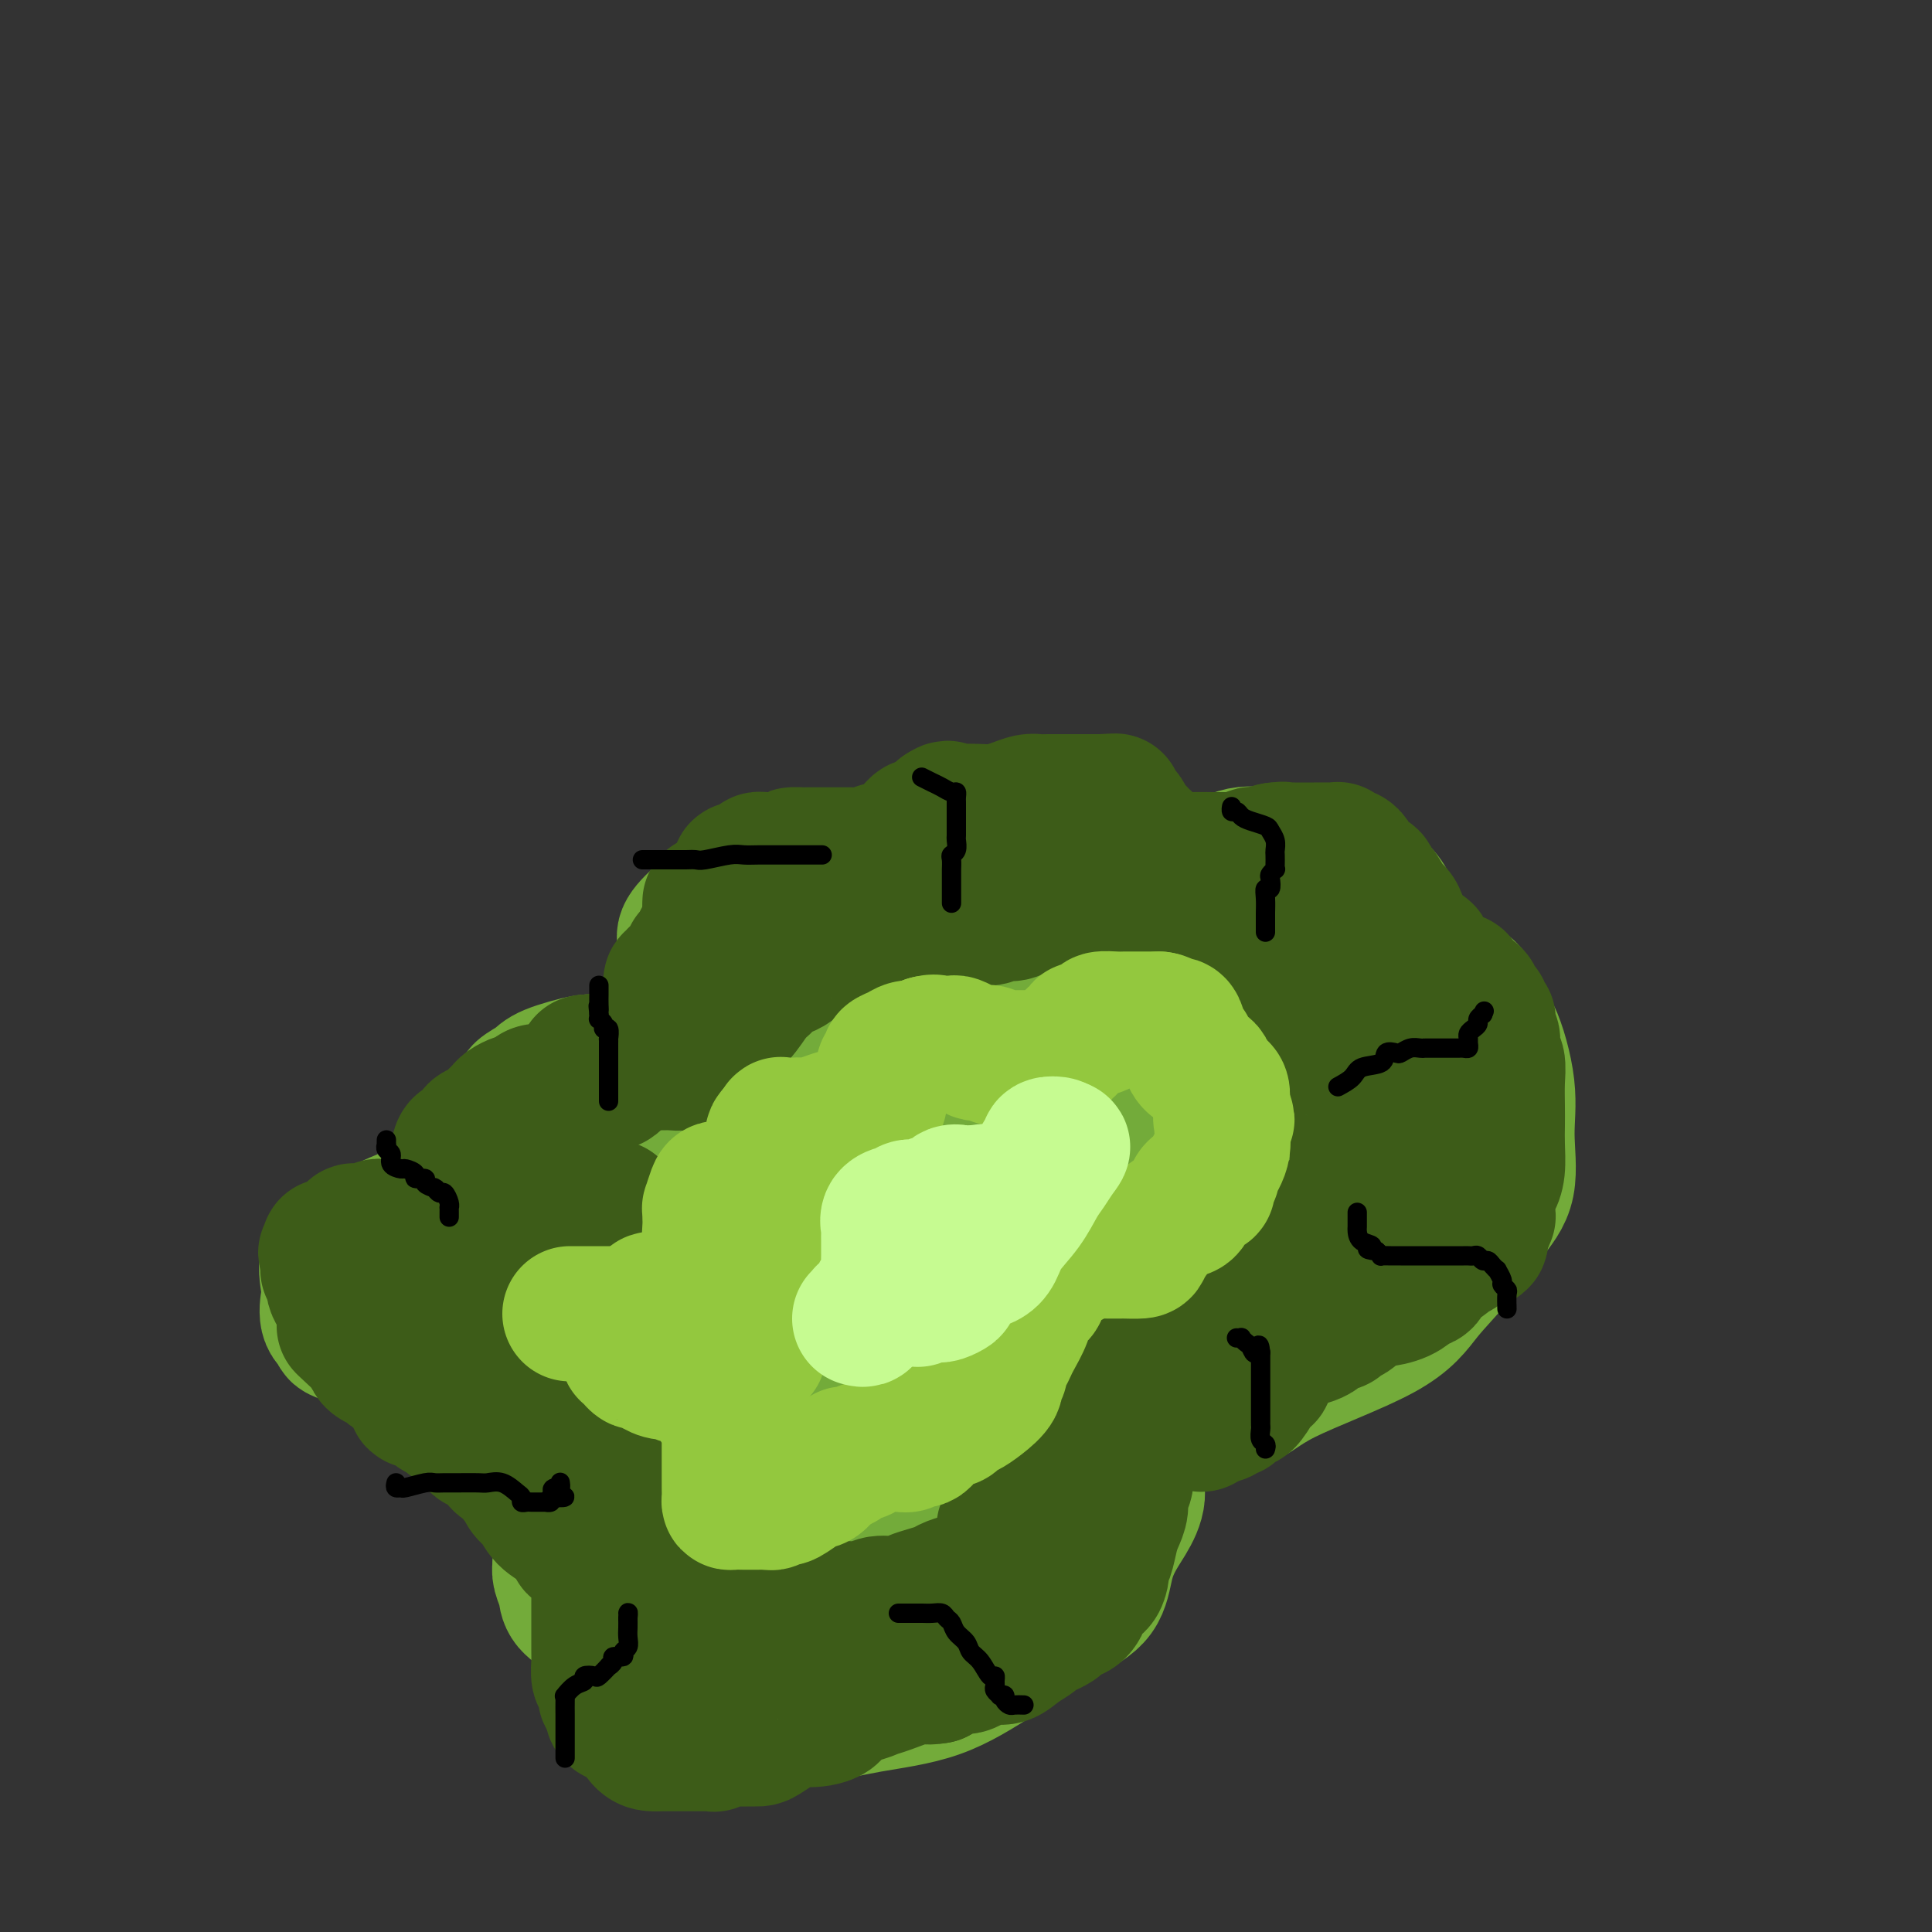 <svg viewBox='0 0 400 400' version='1.1' xmlns='http://www.w3.org/2000/svg' xmlns:xlink='http://www.w3.org/1999/xlink'><rect x="0" y="0" width="400" height="400" fill="#333333" stroke="none"/><g fill='none' stroke='#73AB3A' stroke-width='28' stroke-linecap='round' stroke-linejoin='round'><path d='M152,222c0.322,0.575 0.644,1.149 0,1c-0.644,-0.149 -2.254,-1.022 -3,-2c-0.746,-0.978 -0.630,-2.061 -1,-3c-0.370,-0.939 -1.227,-1.733 -2,-3c-0.773,-1.267 -1.461,-3.007 -2,-4c-0.539,-0.993 -0.928,-1.239 -1,-2c-0.072,-0.761 0.174,-2.036 0,-3c-0.174,-0.964 -0.768,-1.615 -1,-2c-0.232,-0.385 -0.100,-0.503 0,-2c0.100,-1.497 0.170,-4.372 0,-6c-0.170,-1.628 -0.580,-2.009 0,-3c0.580,-0.991 2.151,-2.594 4,-4c1.849,-1.406 3.977,-2.616 6,-4c2.023,-1.384 3.941,-2.942 6,-4c2.059,-1.058 4.260,-1.617 8,-1c3.740,0.617 9.020,2.408 13,4c3.980,1.592 6.659,2.983 9,5c2.341,2.017 4.342,4.660 6,7c1.658,2.340 2.972,4.376 4,6c1.028,1.624 1.770,2.837 2,4c0.230,1.163 -0.054,2.275 0,3c0.054,0.725 0.444,1.064 0,1c-0.444,-0.064 -1.722,-0.532 -3,-1'/><path d='M197,209c-0.921,-0.291 -1.724,-2.517 -3,-4c-1.276,-1.483 -3.024,-2.223 -5,-5c-1.976,-2.777 -4.181,-7.590 -5,-10c-0.819,-2.410 -0.254,-2.416 0,-3c0.254,-0.584 0.197,-1.745 0,-3c-0.197,-1.255 -0.532,-2.603 0,-4c0.532,-1.397 1.932,-2.844 4,-4c2.068,-1.156 4.805,-2.023 7,-3c2.195,-0.977 3.849,-2.066 7,-3c3.151,-0.934 7.801,-1.715 10,-2c2.199,-0.285 1.948,-0.074 3,0c1.052,0.074 3.406,0.012 5,0c1.594,-0.012 2.428,0.028 3,0c0.572,-0.028 0.882,-0.123 1,0c0.118,0.123 0.043,0.464 0,1c-0.043,0.536 -0.053,1.267 0,2c0.053,0.733 0.168,1.466 0,2c-0.168,0.534 -0.619,0.867 0,1c0.619,0.133 2.310,0.067 4,0'/><path d='M228,174c0.935,0.441 1.274,1.543 2,2c0.726,0.457 1.840,0.270 3,1c1.160,0.730 2.367,2.376 3,3c0.633,0.624 0.691,0.226 1,1c0.309,0.774 0.868,2.722 1,4c0.132,1.278 -0.164,1.888 0,3c0.164,1.112 0.786,2.728 1,4c0.214,1.272 0.020,2.201 0,3c-0.020,0.799 0.135,1.467 0,3c-0.135,1.533 -0.560,3.929 -1,5c-0.440,1.071 -0.896,0.816 -1,1c-0.104,0.184 0.145,0.808 0,1c-0.145,0.192 -0.683,-0.048 -1,0c-0.317,0.048 -0.412,0.384 -1,0c-0.588,-0.384 -1.671,-1.488 -2,-2c-0.329,-0.512 0.094,-0.433 0,-2c-0.094,-1.567 -0.705,-4.782 0,-7c0.705,-2.218 2.727,-3.441 4,-5c1.273,-1.559 1.798,-3.454 4,-5c2.202,-1.546 6.080,-2.744 9,-4c2.920,-1.256 4.881,-2.570 7,-3c2.119,-0.430 4.396,0.024 8,0c3.604,-0.024 8.537,-0.524 11,0c2.463,0.524 2.457,2.073 3,3c0.543,0.927 1.634,1.231 3,2c1.366,0.769 3.007,2.002 4,3c0.993,0.998 1.338,1.762 2,3c0.662,1.238 1.640,2.949 2,4c0.360,1.051 0.103,1.443 0,2c-0.103,0.557 -0.051,1.278 0,2'/><path d='M290,196c0.631,1.987 0.208,1.454 0,2c-0.208,0.546 -0.202,2.171 0,3c0.202,0.829 0.599,0.863 0,1c-0.599,0.137 -2.195,0.376 -4,1c-1.805,0.624 -3.821,1.631 -5,2c-1.179,0.369 -1.523,0.099 -2,0c-0.477,-0.099 -1.089,-0.027 -1,0c0.089,0.027 0.879,0.008 2,0c1.121,-0.008 2.573,-0.007 5,0c2.427,0.007 5.829,0.019 8,0c2.171,-0.019 3.112,-0.069 4,0c0.888,0.069 1.724,0.259 3,0c1.276,-0.259 2.992,-0.966 4,0c1.008,0.966 1.306,3.604 2,5c0.694,1.396 1.783,1.549 3,4c1.217,2.451 2.562,7.198 3,11c0.438,3.802 -0.031,6.657 0,10c0.031,3.343 0.560,7.173 0,10c-0.560,2.827 -2.211,4.649 -4,7c-1.789,2.351 -3.716,5.230 -6,8c-2.284,2.770 -4.923,5.429 -7,8c-2.077,2.571 -3.591,5.053 -9,8c-5.409,2.947 -14.713,6.359 -20,9c-5.287,2.641 -6.559,4.510 -9,5c-2.441,0.490 -6.052,-0.399 -9,0c-2.948,0.399 -5.234,2.086 -7,3c-1.766,0.914 -3.014,1.054 -4,1c-0.986,-0.054 -1.710,-0.301 -2,0c-0.290,0.301 -0.145,1.151 0,2'/><path d='M235,296c-7.753,5.070 -1.634,7.745 0,11c1.634,3.255 -1.215,7.088 -3,10c-1.785,2.912 -2.504,4.902 -3,7c-0.496,2.098 -0.767,4.305 -2,6c-1.233,1.695 -3.426,2.879 -7,5c-3.574,2.121 -8.529,5.181 -13,8c-4.471,2.819 -8.457,5.398 -13,7c-4.543,1.602 -9.641,2.226 -14,3c-4.359,0.774 -7.977,1.697 -12,2c-4.023,0.303 -8.449,-0.013 -12,0c-3.551,0.013 -6.225,0.355 -8,0c-1.775,-0.355 -2.651,-1.408 -4,-2c-1.349,-0.592 -3.170,-0.723 -4,-1c-0.830,-0.277 -0.667,-0.698 -1,-1c-0.333,-0.302 -1.160,-0.483 -2,-1c-0.840,-0.517 -1.692,-1.368 -2,-2c-0.308,-0.632 -0.071,-1.045 0,-1c0.071,0.045 -0.023,0.548 0,0c0.023,-0.548 0.162,-2.145 0,-3c-0.162,-0.855 -0.625,-0.966 -1,-1c-0.375,-0.034 -0.661,0.010 -1,0c-0.339,-0.010 -0.731,-0.074 -2,-1c-1.269,-0.926 -3.416,-2.713 -5,-4c-1.584,-1.287 -2.607,-2.074 -4,-3c-1.393,-0.926 -3.157,-1.990 -4,-3c-0.843,-1.010 -0.765,-1.964 -1,-3c-0.235,-1.036 -0.781,-2.153 -1,-3c-0.219,-0.847 -0.109,-1.423 0,-2'/><path d='M116,324c-0.176,-2.261 0.383,-3.914 1,-5c0.617,-1.086 1.293,-1.603 2,-2c0.707,-0.397 1.446,-0.672 2,-1c0.554,-0.328 0.924,-0.708 1,-1c0.076,-0.292 -0.142,-0.494 0,-1c0.142,-0.506 0.644,-1.314 0,-2c-0.644,-0.686 -2.432,-1.249 -4,-2c-1.568,-0.751 -2.915,-1.691 -4,-3c-1.085,-1.309 -1.909,-2.989 -3,-4c-1.091,-1.011 -2.450,-1.353 -4,-2c-1.550,-0.647 -3.292,-1.598 -5,-3c-1.708,-1.402 -3.384,-3.254 -6,-5c-2.616,-1.746 -6.173,-3.385 -10,-6c-3.827,-2.615 -7.923,-6.207 -10,-8c-2.077,-1.793 -2.136,-1.786 -3,-2c-0.864,-0.214 -2.532,-0.648 -3,-1c-0.468,-0.352 0.263,-0.623 0,-1c-0.263,-0.377 -1.522,-0.862 -2,-2c-0.478,-1.138 -0.177,-2.930 0,-4c0.177,-1.070 0.228,-1.419 0,-3c-0.228,-1.581 -0.737,-4.393 0,-6c0.737,-1.607 2.718,-2.010 5,-3c2.282,-0.990 4.863,-2.567 8,-4c3.137,-1.433 6.830,-2.723 10,-4c3.170,-1.277 5.816,-2.541 7,-3c1.184,-0.459 0.905,-0.113 1,0c0.095,0.113 0.564,-0.008 1,0c0.436,0.008 0.839,0.145 1,0c0.161,-0.145 0.081,-0.573 0,-1'/><path d='M101,245c5.046,-2.695 1.162,-1.931 0,-2c-1.162,-0.069 0.398,-0.970 1,-2c0.602,-1.030 0.247,-2.188 0,-3c-0.247,-0.812 -0.384,-1.277 0,-2c0.384,-0.723 1.290,-1.702 2,-3c0.710,-1.298 1.225,-2.914 2,-4c0.775,-1.086 1.811,-1.644 2,-2c0.189,-0.356 -0.470,-0.512 0,-1c0.470,-0.488 2.067,-1.308 3,-2c0.933,-0.692 1.201,-1.255 3,-2c1.799,-0.745 5.128,-1.673 7,-2c1.872,-0.327 2.288,-0.054 3,0c0.712,0.054 1.721,-0.111 3,0c1.279,0.111 2.830,0.498 4,1c1.170,0.502 1.960,1.118 3,2c1.040,0.882 2.330,2.030 3,3c0.670,0.970 0.719,1.763 1,2c0.281,0.237 0.793,-0.081 1,0c0.207,0.081 0.110,0.561 0,1c-0.110,0.439 -0.234,0.839 0,1c0.234,0.161 0.826,0.084 1,1c0.174,0.916 -0.068,2.823 0,2c0.068,-0.823 0.448,-4.378 1,-7c0.552,-2.622 1.276,-4.311 2,-6'/><path d='M143,220c1.242,-2.676 2.849,-3.865 4,-5c1.151,-1.135 1.848,-2.214 3,-3c1.152,-0.786 2.758,-1.277 4,-2c1.242,-0.723 2.119,-1.676 3,-2c0.881,-0.324 1.766,-0.017 3,0c1.234,0.017 2.817,-0.254 4,0c1.183,0.254 1.968,1.035 3,2c1.032,0.965 2.312,2.115 3,3c0.688,0.885 0.783,1.506 1,2c0.217,0.494 0.555,0.862 1,1c0.445,0.138 0.996,0.047 1,0c0.004,-0.047 -0.539,-0.049 -1,0c-0.461,0.049 -0.840,0.150 -2,0c-1.160,-0.150 -3.100,-0.550 -4,-1c-0.900,-0.450 -0.758,-0.950 -1,-2c-0.242,-1.050 -0.866,-2.649 -1,-4c-0.134,-1.351 0.224,-2.454 0,-3c-0.224,-0.546 -1.030,-0.537 0,-1c1.030,-0.463 3.897,-1.399 6,-2c2.103,-0.601 3.444,-0.868 9,-1c5.556,-0.132 15.327,-0.130 21,0c5.673,0.130 7.246,0.388 9,1c1.754,0.612 3.688,1.578 5,2c1.312,0.422 2.001,0.299 3,1c0.999,0.701 2.307,2.227 3,3c0.693,0.773 0.769,0.792 1,1c0.231,0.208 0.615,0.604 1,1'/><path d='M222,211c2.196,1.236 1.184,0.324 1,0c-0.184,-0.324 0.458,-0.062 1,-1c0.542,-0.938 0.982,-3.077 1,-4c0.018,-0.923 -0.386,-0.629 0,-1c0.386,-0.371 1.562,-1.406 2,-2c0.438,-0.594 0.139,-0.748 0,-1c-0.139,-0.252 -0.117,-0.602 0,-1c0.117,-0.398 0.331,-0.844 0,-1c-0.331,-0.156 -1.206,-0.023 -2,0c-0.794,0.023 -1.506,-0.065 -2,0c-0.494,0.065 -0.768,0.284 -2,0c-1.232,-0.284 -3.421,-1.070 -6,-2c-2.579,-0.930 -5.547,-2.004 -8,-3c-2.453,-0.996 -4.389,-1.913 -6,-3c-1.611,-1.087 -2.896,-2.343 -4,-3c-1.104,-0.657 -2.028,-0.715 -3,-1c-0.972,-0.285 -1.992,-0.796 -2,-1c-0.008,-0.204 0.996,-0.102 2,0'/><path d='M194,187c-0.835,-1.106 3.576,0.128 10,3c6.424,2.872 14.861,7.382 20,10c5.139,2.618 6.979,3.342 9,4c2.021,0.658 4.222,1.248 6,2c1.778,0.752 3.134,1.666 4,2c0.866,0.334 1.244,0.089 2,0c0.756,-0.089 1.892,-0.022 3,0c1.108,0.022 2.188,-0.001 3,0c0.812,0.001 1.355,0.027 2,0c0.645,-0.027 1.392,-0.107 2,0c0.608,0.107 1.077,0.399 2,0c0.923,-0.399 2.300,-1.491 3,-2c0.700,-0.509 0.723,-0.435 1,0c0.277,0.435 0.808,1.229 1,2c0.192,0.771 0.044,1.517 0,2c-0.044,0.483 0.014,0.704 0,1c-0.014,0.296 -0.102,0.668 0,1c0.102,0.332 0.392,0.625 0,1c-0.392,0.375 -1.467,0.833 -2,1c-0.533,0.167 -0.524,0.045 -1,0c-0.476,-0.045 -1.436,-0.012 -2,0c-0.564,0.012 -0.733,0.003 -1,0c-0.267,-0.003 -0.634,-0.002 -1,0'/><path d='M255,214c-1.191,0.303 -0.669,-0.440 0,-1c0.669,-0.560 1.485,-0.938 2,-1c0.515,-0.062 0.729,0.190 1,0c0.271,-0.190 0.597,-0.823 1,-1c0.403,-0.177 0.881,0.103 1,0c0.119,-0.103 -0.122,-0.589 0,-1c0.122,-0.411 0.607,-0.747 1,-1c0.393,-0.253 0.694,-0.422 1,-1c0.306,-0.578 0.618,-1.564 1,-3c0.382,-1.436 0.834,-3.323 1,-5c0.166,-1.677 0.046,-3.143 0,-4c-0.046,-0.857 -0.019,-1.103 0,-1c0.019,0.103 0.030,0.555 0,2c-0.030,1.445 -0.102,3.884 0,6c0.102,2.116 0.377,3.911 0,5c-0.377,1.089 -1.407,1.474 -2,3c-0.593,1.526 -0.748,4.195 -1,6c-0.252,1.805 -0.601,2.748 -1,4c-0.399,1.252 -0.847,2.813 -1,5c-0.153,2.187 -0.010,4.998 0,7c0.010,2.002 -0.113,3.193 0,4c0.113,0.807 0.461,1.231 1,2c0.539,0.769 1.270,1.885 2,3'/><path d='M262,242c0.699,2.580 0.947,1.029 2,1c1.053,-0.029 2.913,1.465 4,2c1.087,0.535 1.402,0.110 3,0c1.598,-0.110 4.480,0.094 6,0c1.520,-0.094 1.679,-0.487 2,-1c0.321,-0.513 0.804,-1.145 2,-2c1.196,-0.855 3.105,-1.934 4,-3c0.895,-1.066 0.776,-2.121 1,-3c0.224,-0.879 0.792,-1.584 1,-2c0.208,-0.416 0.056,-0.545 0,-1c-0.056,-0.455 -0.015,-1.238 0,-2c0.015,-0.762 0.004,-1.503 0,-2c-0.004,-0.497 -0.001,-0.749 0,-1c0.001,-0.251 -0.000,-0.501 0,-1c0.000,-0.499 0.001,-1.248 0,-2c-0.001,-0.752 -0.004,-1.508 0,-2c0.004,-0.492 0.017,-0.720 0,-1c-0.017,-0.280 -0.062,-0.611 0,-1c0.062,-0.389 0.233,-0.837 0,-1c-0.233,-0.163 -0.869,-0.041 -1,0c-0.131,0.041 0.244,0.003 0,0c-0.244,-0.003 -1.108,0.031 -2,1c-0.892,0.969 -1.811,2.873 -3,4c-1.189,1.127 -2.649,1.475 -4,3c-1.351,1.525 -2.594,4.226 -5,6c-2.406,1.774 -5.975,2.620 -9,4c-3.025,1.380 -5.507,3.295 -11,4c-5.493,0.705 -13.998,0.202 -20,0c-6.002,-0.202 -9.501,-0.101 -13,0'/><path d='M219,242c-7.941,-0.000 -11.292,-0.000 -15,0c-3.708,0.000 -7.773,0.000 -12,0c-4.227,-0.000 -8.615,-0.000 -13,0c-4.385,0.000 -8.765,0.000 -15,0c-6.235,-0.000 -14.325,-0.000 -20,0c-5.675,0.000 -8.935,0.000 -11,0c-2.065,-0.000 -2.935,-0.000 -4,0c-1.065,0.000 -2.327,0.001 -3,0c-0.673,-0.001 -0.759,-0.002 -1,0c-0.241,0.002 -0.637,0.007 -1,0c-0.363,-0.007 -0.694,-0.026 -1,0c-0.306,0.026 -0.589,0.099 -1,0c-0.411,-0.099 -0.950,-0.368 -1,0c-0.050,0.368 0.389,1.374 0,2c-0.389,0.626 -1.607,0.873 -2,2c-0.393,1.127 0.038,3.134 0,4c-0.038,0.866 -0.545,0.589 -1,1c-0.455,0.411 -0.858,1.508 -1,2c-0.142,0.492 -0.023,0.378 0,1c0.023,0.622 -0.050,1.979 0,3c0.050,1.021 0.225,1.706 0,2c-0.225,0.294 -0.848,0.198 -1,1c-0.152,0.802 0.168,2.501 0,3c-0.168,0.499 -0.825,-0.202 -1,0c-0.175,0.202 0.133,1.308 0,2c-0.133,0.692 -0.706,0.969 -1,1c-0.294,0.031 -0.310,-0.184 -1,0c-0.690,0.184 -2.054,0.767 -3,1c-0.946,0.233 -1.473,0.117 -2,0'/><path d='M108,267c-1.987,0.635 -2.956,0.223 -4,0c-1.044,-0.223 -2.164,-0.258 -3,0c-0.836,0.258 -1.387,0.808 -2,1c-0.613,0.192 -1.289,0.026 -2,0c-0.711,-0.026 -1.457,0.086 -2,0c-0.543,-0.086 -0.882,-0.372 -1,0c-0.118,0.372 -0.016,1.403 0,2c0.016,0.597 -0.054,0.760 0,1c0.054,0.240 0.231,0.558 0,1c-0.231,0.442 -0.869,1.010 0,2c0.869,0.990 3.245,2.403 5,3c1.755,0.597 2.888,0.380 4,1c1.112,0.620 2.201,2.079 3,3c0.799,0.921 1.308,1.305 2,2c0.692,0.695 1.569,1.699 2,2c0.431,0.301 0.417,-0.103 1,0c0.583,0.103 1.765,0.714 2,1c0.235,0.286 -0.475,0.248 0,1c0.475,0.752 2.137,2.293 3,3c0.863,0.707 0.928,0.578 1,1c0.072,0.422 0.151,1.394 1,2c0.849,0.606 2.468,0.845 3,1c0.532,0.155 -0.022,0.227 0,1c0.022,0.773 0.621,2.247 1,3c0.379,0.753 0.537,0.787 1,1c0.463,0.213 1.232,0.607 2,1'/><path d='M125,300c2.748,3.268 3.619,4.437 5,6c1.381,1.563 3.273,3.521 5,6c1.727,2.479 3.290,5.480 5,8c1.710,2.520 3.569,4.559 5,7c1.431,2.441 2.435,5.284 3,7c0.565,1.716 0.691,2.305 1,3c0.309,0.695 0.800,1.496 1,2c0.200,0.504 0.110,0.713 0,1c-0.110,0.287 -0.241,0.653 0,1c0.241,0.347 0.853,0.674 1,1c0.147,0.326 -0.171,0.650 0,1c0.171,0.350 0.829,0.724 1,1c0.171,0.276 -0.147,0.452 0,1c0.147,0.548 0.759,1.467 1,2c0.241,0.533 0.109,0.678 0,1c-0.109,0.322 -0.197,0.820 0,1c0.197,0.180 0.678,0.042 1,0c0.322,-0.042 0.486,0.012 1,0c0.514,-0.012 1.379,-0.088 2,0c0.621,0.088 1.000,0.342 3,0c2.000,-0.342 5.622,-1.280 8,-2c2.378,-0.720 3.511,-1.224 5,-2c1.489,-0.776 3.334,-1.826 5,-2c1.666,-0.174 3.154,0.528 4,0c0.846,-0.528 1.052,-2.286 2,-3c0.948,-0.714 2.640,-0.385 4,-1c1.360,-0.615 2.389,-2.176 3,-3c0.611,-0.824 0.806,-0.912 1,-1'/><path d='M192,335c1.643,-1.416 0.751,-0.957 1,-1c0.249,-0.043 1.640,-0.589 2,-1c0.360,-0.411 -0.312,-0.687 0,-1c0.312,-0.313 1.608,-0.661 2,-1c0.392,-0.339 -0.119,-0.668 0,-1c0.119,-0.332 0.869,-0.667 1,-1c0.131,-0.333 -0.356,-0.663 0,-1c0.356,-0.337 1.554,-0.681 2,-1c0.446,-0.319 0.141,-0.614 0,-1c-0.141,-0.386 -0.119,-0.864 0,-1c0.119,-0.136 0.336,0.069 0,0c-0.336,-0.069 -1.223,-0.411 -4,-1c-2.777,-0.589 -7.443,-1.426 -12,-2c-4.557,-0.574 -9.004,-0.886 -14,-1c-4.996,-0.114 -10.540,-0.031 -15,0c-4.460,0.031 -7.837,0.009 -10,0c-2.163,-0.009 -3.113,-0.004 -4,0c-0.887,0.004 -1.712,0.008 -2,0c-0.288,-0.008 -0.038,-0.030 0,0c0.038,0.030 -0.137,0.110 -1,0c-0.863,-0.110 -2.413,-0.409 -3,-1c-0.587,-0.591 -0.210,-1.474 0,-2c0.210,-0.526 0.252,-0.696 0,-1c-0.252,-0.304 -0.800,-0.741 -1,-1c-0.200,-0.259 -0.054,-0.339 0,-1c0.054,-0.661 0.015,-1.903 0,-3c-0.015,-1.097 -0.008,-2.048 0,-3'/><path d='M134,309c-0.155,-2.613 -0.042,-3.644 0,-5c0.042,-1.356 0.013,-3.036 0,-4c-0.013,-0.964 -0.010,-1.213 0,-2c0.010,-0.787 0.028,-2.113 0,-3c-0.028,-0.887 -0.102,-1.336 0,-2c0.102,-0.664 0.380,-1.542 0,-3c-0.380,-1.458 -1.419,-3.495 -2,-5c-0.581,-1.505 -0.705,-2.479 -1,-3c-0.295,-0.521 -0.759,-0.588 -1,-1c-0.241,-0.412 -0.257,-1.168 -1,-2c-0.743,-0.832 -2.214,-1.741 -3,-2c-0.786,-0.259 -0.887,0.133 -1,0c-0.113,-0.133 -0.237,-0.792 0,-1c0.237,-0.208 0.837,0.034 2,0c1.163,-0.034 2.890,-0.345 5,0c2.110,0.345 4.602,1.344 7,3c2.398,1.656 4.701,3.968 6,5c1.299,1.032 1.594,0.783 3,2c1.406,1.217 3.924,3.901 5,5c1.076,1.099 0.711,0.612 1,1c0.289,0.388 1.232,1.650 2,3c0.768,1.350 1.361,2.786 2,4c0.639,1.214 1.326,2.204 2,3c0.674,0.796 1.337,1.398 2,2'/><path d='M162,304c3.966,4.486 2.380,3.202 2,3c-0.380,-0.202 0.444,0.679 1,1c0.556,0.321 0.843,0.083 1,0c0.157,-0.083 0.182,-0.011 1,0c0.818,0.011 2.427,-0.038 3,0c0.573,0.038 0.110,0.163 0,0c-0.110,-0.163 0.133,-0.615 0,-1c-0.133,-0.385 -0.642,-0.704 -3,-3c-2.358,-2.296 -6.566,-6.571 -10,-10c-3.434,-3.429 -6.093,-6.012 -9,-9c-2.907,-2.988 -6.061,-6.379 -9,-9c-2.939,-2.621 -5.663,-4.471 -7,-6c-1.337,-1.529 -1.286,-2.738 -2,-4c-0.714,-1.262 -2.193,-2.576 -3,-3c-0.807,-0.424 -0.941,0.044 -1,0c-0.059,-0.044 -0.043,-0.600 0,-1c0.043,-0.400 0.115,-0.643 0,-1c-0.115,-0.357 -0.416,-0.827 0,-1c0.416,-0.173 1.547,-0.049 3,0c1.453,0.049 3.226,0.025 5,0'/><path d='M134,260c1.976,-0.005 2.914,-0.016 5,0c2.086,0.016 5.318,0.060 7,0c1.682,-0.060 1.813,-0.223 3,0c1.187,0.223 3.431,0.831 5,1c1.569,0.169 2.462,-0.100 3,0c0.538,0.100 0.720,0.570 1,1c0.280,0.430 0.657,0.819 1,1c0.343,0.181 0.651,0.154 1,0c0.349,-0.154 0.740,-0.433 2,0c1.260,0.433 3.388,1.580 5,2c1.612,0.420 2.707,0.114 4,0c1.293,-0.114 2.785,-0.037 4,0c1.215,0.037 2.152,0.032 3,0c0.848,-0.032 1.605,-0.092 2,0c0.395,0.092 0.426,0.336 1,0c0.574,-0.336 1.690,-1.253 3,-2c1.310,-0.747 2.812,-1.324 4,-2c1.188,-0.676 2.061,-1.451 3,-2c0.939,-0.549 1.943,-0.871 3,-1c1.057,-0.129 2.168,-0.066 3,0c0.832,0.066 1.386,0.135 2,0c0.614,-0.135 1.289,-0.475 2,-1c0.711,-0.525 1.460,-1.236 2,-2c0.540,-0.764 0.871,-1.580 1,-2c0.129,-0.420 0.055,-0.442 0,-1c-0.055,-0.558 -0.092,-1.650 0,-2c0.092,-0.350 0.312,0.043 0,0c-0.312,-0.043 -1.156,-0.521 -2,-1'/><path d='M202,249c0.098,-1.744 -0.156,-2.103 -1,-3c-0.844,-0.897 -2.277,-2.333 -3,-3c-0.723,-0.667 -0.736,-0.564 -2,-2c-1.264,-1.436 -3.779,-4.412 -6,-7c-2.221,-2.588 -4.150,-4.787 -6,-8c-1.850,-3.213 -3.623,-7.439 -5,-10c-1.377,-2.561 -2.360,-3.456 -3,-5c-0.640,-1.544 -0.939,-3.737 -1,-5c-0.061,-1.263 0.115,-1.597 0,-2c-0.115,-0.403 -0.523,-0.877 0,-1c0.523,-0.123 1.976,0.104 4,1c2.024,0.896 4.618,2.461 8,4c3.382,1.539 7.550,3.053 12,5c4.450,1.947 9.180,4.325 14,6c4.820,1.675 9.728,2.645 14,4c4.272,1.355 7.907,3.095 10,4c2.093,0.905 2.645,0.973 3,1c0.355,0.027 0.514,0.011 1,0c0.486,-0.011 1.300,-0.017 2,0c0.700,0.017 1.287,0.057 2,0c0.713,-0.057 1.552,-0.211 2,0c0.448,0.211 0.505,0.789 1,1c0.495,0.211 1.428,0.057 2,0c0.572,-0.057 0.782,-0.015 1,0c0.218,0.015 0.443,0.004 1,0c0.557,-0.004 1.445,-0.001 2,0c0.555,0.001 0.778,0.001 1,0'/><path d='M255,229c2.677,-0.039 1.870,-0.636 2,-1c0.130,-0.364 1.199,-0.495 2,-1c0.801,-0.505 1.335,-1.386 1,-1c-0.335,0.386 -1.539,2.038 -3,5c-1.461,2.962 -3.179,7.235 -5,10c-1.821,2.765 -3.746,4.021 -5,6c-1.254,1.979 -1.837,4.682 -3,7c-1.163,2.318 -2.907,4.250 -4,5c-1.093,0.750 -1.535,0.316 -2,1c-0.465,0.684 -0.953,2.486 -1,3c-0.047,0.514 0.346,-0.261 0,0c-0.346,0.261 -1.430,1.556 -1,2c0.430,0.444 2.373,0.037 4,0c1.627,-0.037 2.938,0.298 4,0c1.062,-0.298 1.875,-1.228 3,-2c1.125,-0.772 2.563,-1.386 4,-2'/><path d='M251,261c1.715,-1.019 2.501,-1.565 3,-2c0.499,-0.435 0.711,-0.757 1,-1c0.289,-0.243 0.655,-0.405 1,-1c0.345,-0.595 0.669,-1.623 1,-2c0.331,-0.377 0.670,-0.103 1,0c0.330,0.103 0.653,0.035 1,0c0.347,-0.035 0.720,-0.036 1,0c0.280,0.036 0.467,0.108 1,0c0.533,-0.108 1.411,-0.398 2,0c0.589,0.398 0.889,1.484 1,2c0.111,0.516 0.032,0.464 1,1c0.968,0.536 2.981,1.661 4,2c1.019,0.339 1.044,-0.108 1,0c-0.044,0.108 -0.155,0.771 0,1c0.155,0.229 0.578,0.023 1,0c0.422,-0.023 0.842,0.138 1,0c0.158,-0.138 0.053,-0.573 0,-1c-0.053,-0.427 -0.053,-0.846 0,-1c0.053,-0.154 0.158,-0.044 0,0c-0.158,0.044 -0.579,0.022 -1,0'/><path d='M271,259c1.526,0.716 -1.160,0.507 -3,1c-1.840,0.493 -2.836,1.689 -5,3c-2.164,1.311 -5.498,2.736 -8,4c-2.502,1.264 -4.174,2.365 -7,4c-2.826,1.635 -6.808,3.804 -9,5c-2.192,1.196 -2.595,1.419 -4,2c-1.405,0.581 -3.813,1.519 -5,2c-1.187,0.481 -1.153,0.507 -2,1c-0.847,0.493 -2.577,1.455 -4,2c-1.423,0.545 -2.541,0.672 -4,1c-1.459,0.328 -3.259,0.857 -4,1c-0.741,0.143 -0.422,-0.102 -1,0c-0.578,0.102 -2.051,0.549 -3,1c-0.949,0.451 -1.374,0.905 -2,1c-0.626,0.095 -1.455,-0.171 -2,0c-0.545,0.171 -0.808,0.778 -1,1c-0.192,0.222 -0.312,0.057 -1,0c-0.688,-0.057 -1.942,-0.008 -3,0c-1.058,0.008 -1.919,-0.026 -3,0c-1.081,0.026 -2.380,0.110 -3,0c-0.620,-0.110 -0.559,-0.415 -1,-1c-0.441,-0.585 -1.385,-1.452 -2,-3c-0.615,-1.548 -0.902,-3.778 -1,-5c-0.098,-1.222 -0.008,-1.437 0,-2c0.008,-0.563 -0.066,-1.475 0,-3c0.066,-1.525 0.271,-3.663 1,-5c0.729,-1.337 1.983,-1.872 3,-3c1.017,-1.128 1.798,-2.849 3,-4c1.202,-1.151 2.823,-1.733 4,-2c1.177,-0.267 1.908,-0.219 3,-1c1.092,-0.781 2.546,-2.390 4,-4'/><path d='M211,255c3.245,-2.117 2.858,-0.410 3,0c0.142,0.410 0.812,-0.479 2,-1c1.188,-0.521 2.895,-0.675 4,-1c1.105,-0.325 1.607,-0.820 3,-1c1.393,-0.180 3.678,-0.046 5,0c1.322,0.046 1.682,0.002 2,0c0.318,-0.002 0.595,0.036 1,0c0.405,-0.036 0.937,-0.147 1,0c0.063,0.147 -0.345,0.551 -1,1c-0.655,0.449 -1.559,0.941 -2,2c-0.441,1.059 -0.420,2.684 -2,4c-1.580,1.316 -4.760,2.321 -7,4c-2.240,1.679 -3.538,4.031 -7,7c-3.462,2.969 -9.087,6.554 -13,9c-3.913,2.446 -6.115,3.751 -8,5c-1.885,1.249 -3.455,2.441 -5,3c-1.545,0.559 -3.066,0.485 -4,1c-0.934,0.515 -1.282,1.621 -2,2c-0.718,0.379 -1.808,0.033 -2,0c-0.192,-0.033 0.513,0.247 0,0c-0.513,-0.247 -2.246,-1.022 -3,-2c-0.754,-0.978 -0.531,-2.160 -1,-3c-0.469,-0.840 -1.631,-1.339 -2,-2c-0.369,-0.661 0.054,-1.486 0,-2c-0.054,-0.514 -0.587,-0.718 -1,-1c-0.413,-0.282 -0.707,-0.641 -1,-1'/><path d='M171,279c-1.527,-1.867 -0.345,-1.033 -1,-1c-0.655,0.033 -3.149,-0.734 -4,-1c-0.851,-0.266 -0.061,-0.032 0,0c0.061,0.032 -0.608,-0.138 -1,0c-0.392,0.138 -0.508,0.583 0,1c0.508,0.417 1.642,0.806 3,2c1.358,1.194 2.942,3.193 5,5c2.058,1.807 4.590,3.422 7,5c2.410,1.578 4.697,3.120 6,4c1.303,0.880 1.621,1.097 2,2c0.379,0.903 0.819,2.493 1,3c0.181,0.507 0.104,-0.070 0,0c-0.104,0.070 -0.234,0.788 0,1c0.234,0.212 0.833,-0.083 1,0c0.167,0.083 -0.096,0.544 0,1c0.096,0.456 0.553,0.907 1,1c0.447,0.093 0.884,-0.171 1,0c0.116,0.171 -0.091,0.776 0,1c0.091,0.224 0.479,0.067 1,0c0.521,-0.067 1.174,-0.042 2,1c0.826,1.042 1.825,3.102 3,4c1.175,0.898 2.528,0.633 4,1c1.472,0.367 3.065,1.366 4,2c0.935,0.634 1.213,0.901 2,1c0.787,0.099 2.082,0.028 3,0c0.918,-0.028 1.459,-0.014 2,0'/><path d='M213,312c2.843,0.618 2.450,0.163 3,0c0.550,-0.163 2.042,-0.033 3,0c0.958,0.033 1.382,-0.030 2,0c0.618,0.030 1.429,0.152 2,0c0.571,-0.152 0.903,-0.576 1,-1c0.097,-0.424 -0.040,-0.846 0,-1c0.040,-0.154 0.256,-0.041 1,0c0.744,0.041 2.017,0.011 2,0c-0.017,-0.011 -1.324,-0.003 -2,0c-0.676,0.003 -0.720,0.001 -1,0c-0.280,-0.001 -0.794,-0.000 -1,0c-0.206,0.000 -0.103,0.000 0,0'/></g>
<g fill='none' stroke='#3D5C18' stroke-width='28' stroke-linecap='round' stroke-linejoin='round'><path d='M147,208c0.000,-0.892 0.000,-1.783 0,-2c-0.000,-0.217 -0.000,0.242 0,0c0.000,-0.242 0.000,-1.183 0,-2c-0.000,-0.817 -0.000,-1.511 0,-2c0.000,-0.489 0.000,-0.775 0,-1c-0.000,-0.225 -0.000,-0.389 0,-1c0.000,-0.611 0.000,-1.669 0,-2c-0.000,-0.331 -0.000,0.066 0,0c0.000,-0.066 0.000,-0.595 0,-1c-0.000,-0.405 -0.000,-0.685 0,-1c0.000,-0.315 0.000,-0.665 0,-1c-0.000,-0.335 -0.001,-0.654 0,-1c0.001,-0.346 0.004,-0.719 0,-1c-0.004,-0.281 -0.015,-0.470 0,-1c0.015,-0.530 0.057,-1.400 0,-2c-0.057,-0.600 -0.214,-0.929 0,-1c0.214,-0.071 0.800,0.115 1,0c0.200,-0.115 0.015,-0.531 0,-1c-0.015,-0.469 0.138,-0.991 0,-1c-0.138,-0.009 -0.569,0.496 -1,1'/><path d='M147,188c0.000,-2.900 0.001,-0.151 0,1c-0.001,1.151 -0.003,0.704 0,1c0.003,0.296 0.011,1.335 0,2c-0.011,0.665 -0.041,0.955 0,1c0.041,0.045 0.152,-0.156 0,0c-0.152,0.156 -0.567,0.667 -1,1c-0.433,0.333 -0.885,0.487 -1,1c-0.115,0.513 0.106,1.385 0,2c-0.106,0.615 -0.540,0.973 -1,1c-0.460,0.027 -0.945,-0.276 -1,0c-0.055,0.276 0.321,1.131 0,2c-0.321,0.869 -1.340,1.753 -2,2c-0.660,0.247 -0.961,-0.142 -1,0c-0.039,0.142 0.186,0.814 0,1c-0.186,0.186 -0.782,-0.113 -1,0c-0.218,0.113 -0.058,0.639 0,1c0.058,0.361 0.016,0.559 0,1c-0.016,0.441 -0.004,1.126 0,1c0.004,-0.126 0.002,-1.063 0,-2'/><path d='M139,204c-0.833,1.998 1.086,-1.008 2,-2c0.914,-0.992 0.823,0.029 1,0c0.177,-0.029 0.621,-1.107 1,-2c0.379,-0.893 0.693,-1.602 1,-2c0.307,-0.398 0.608,-0.487 1,-1c0.392,-0.513 0.876,-1.451 1,-2c0.124,-0.549 -0.110,-0.709 0,-1c0.110,-0.291 0.565,-0.712 1,-1c0.435,-0.288 0.852,-0.444 1,-1c0.148,-0.556 0.028,-1.512 0,-2c-0.028,-0.488 0.035,-0.508 0,-1c-0.035,-0.492 -0.168,-1.457 0,-2c0.168,-0.543 0.638,-0.666 1,-1c0.362,-0.334 0.618,-0.881 1,-1c0.382,-0.119 0.891,0.190 1,0c0.109,-0.190 -0.182,-0.878 0,-1c0.182,-0.122 0.836,0.321 1,0c0.164,-0.321 -0.163,-1.407 0,-2c0.163,-0.593 0.817,-0.694 1,-1c0.183,-0.306 -0.105,-0.817 0,-1c0.105,-0.183 0.602,-0.039 1,0c0.398,0.039 0.698,-0.028 1,0c0.302,0.028 0.606,0.151 1,0c0.394,-0.151 0.879,-0.576 1,-1c0.121,-0.424 -0.123,-0.846 0,-1c0.123,-0.154 0.613,-0.041 1,0c0.387,0.041 0.671,0.011 1,0c0.329,-0.011 0.704,-0.003 1,0c0.296,0.003 0.513,0.001 1,0c0.487,-0.001 1.243,-0.000 2,0'/><path d='M163,178c1.656,-0.691 0.797,-0.917 1,-1c0.203,-0.083 1.469,-0.022 2,0c0.531,0.022 0.327,0.006 1,0c0.673,-0.006 2.222,-0.002 3,0c0.778,0.002 0.786,0.000 1,0c0.214,-0.000 0.634,-0.000 1,0c0.366,0.000 0.678,0.000 1,0c0.322,-0.000 0.653,-0.000 1,0c0.347,0.000 0.709,0.001 1,0c0.291,-0.001 0.511,-0.005 1,0c0.489,0.005 1.246,0.017 2,0c0.754,-0.017 1.505,-0.064 2,0c0.495,0.064 0.734,0.238 1,0c0.266,-0.238 0.557,-0.890 1,-1c0.443,-0.110 1.036,0.321 2,0c0.964,-0.321 2.299,-1.392 3,-2c0.701,-0.608 0.769,-0.751 1,-1c0.231,-0.249 0.625,-0.605 1,-1c0.375,-0.395 0.730,-0.830 1,-1c0.270,-0.170 0.454,-0.077 1,0c0.546,0.077 1.455,0.136 2,0c0.545,-0.136 0.727,-0.467 1,-1c0.273,-0.533 0.636,-1.266 1,-2'/><path d='M195,168c1.856,-1.238 0.995,-0.332 1,0c0.005,0.332 0.875,0.090 1,0c0.125,-0.090 -0.494,-0.027 0,0c0.494,0.027 2.100,0.017 3,0c0.900,-0.017 1.095,-0.043 2,0c0.905,0.043 2.522,0.155 4,0c1.478,-0.155 2.819,-0.577 4,-1c1.181,-0.423 2.203,-0.845 3,-1c0.797,-0.155 1.369,-0.041 2,0c0.631,0.041 1.321,0.011 2,0c0.679,-0.011 1.347,-0.003 2,0c0.653,0.003 1.292,0.001 2,0c0.708,-0.001 1.485,-0.000 2,0c0.515,0.000 0.767,0.000 1,0c0.233,-0.000 0.447,-0.000 1,0c0.553,0.000 1.444,0.000 2,0c0.556,-0.000 0.778,-0.000 1,0'/><path d='M228,166c5.279,-0.299 1.975,-0.048 1,0c-0.975,0.048 0.378,-0.107 1,0c0.622,0.107 0.513,0.477 1,1c0.487,0.523 1.569,1.201 2,2c0.431,0.799 0.211,1.721 0,2c-0.211,0.279 -0.411,-0.085 0,0c0.411,0.085 1.435,0.619 2,1c0.565,0.381 0.672,0.610 1,1c0.328,0.390 0.875,0.941 1,1c0.125,0.059 -0.174,-0.373 0,0c0.174,0.373 0.822,1.550 1,2c0.178,0.450 -0.112,0.172 0,0c0.112,-0.172 0.628,-0.238 1,0c0.372,0.238 0.601,0.782 1,1c0.399,0.218 0.968,0.111 1,0c0.032,-0.111 -0.472,-0.226 0,0c0.472,0.226 1.919,0.793 3,1c1.081,0.207 1.795,0.056 3,0c1.205,-0.056 2.900,-0.015 4,0c1.100,0.015 1.603,0.005 2,0c0.397,-0.005 0.688,-0.005 1,0c0.312,0.005 0.646,0.015 1,0c0.354,-0.015 0.728,-0.056 1,0c0.272,0.056 0.443,0.208 1,0c0.557,-0.208 1.500,-0.777 2,-1c0.500,-0.223 0.558,-0.098 1,0c0.442,0.098 1.269,0.171 2,0c0.731,-0.171 1.365,-0.585 2,-1'/><path d='M264,176c3.078,-0.309 0.774,-0.083 0,0c-0.774,0.083 -0.019,0.022 1,0c1.019,-0.022 2.302,-0.006 3,0c0.698,0.006 0.811,0.002 1,0c0.189,-0.002 0.453,-0.001 1,0c0.547,0.001 1.376,0.000 2,0c0.624,-0.000 1.042,-0.001 1,0c-0.042,0.001 -0.544,0.004 0,0c0.544,-0.004 2.134,-0.016 3,0c0.866,0.016 1.007,0.060 1,0c-0.007,-0.060 -0.160,-0.224 0,0c0.160,0.224 0.635,0.834 1,1c0.365,0.166 0.619,-0.114 1,0c0.381,0.114 0.888,0.622 1,1c0.112,0.378 -0.173,0.625 0,1c0.173,0.375 0.802,0.879 1,1c0.198,0.121 -0.035,-0.140 0,0c0.035,0.140 0.338,0.680 1,1c0.662,0.320 1.684,0.418 2,1c0.316,0.582 -0.075,1.648 0,2c0.075,0.352 0.615,-0.010 1,0c0.385,0.010 0.615,0.392 1,1c0.385,0.608 0.924,1.443 1,2c0.076,0.557 -0.313,0.835 0,1c0.313,0.165 1.327,0.215 2,1c0.673,0.785 1.005,2.303 1,3c-0.005,0.697 -0.348,0.572 0,1c0.348,0.428 1.385,1.408 2,2c0.615,0.592 0.807,0.796 1,1'/><path d='M293,196c2.645,2.997 2.256,0.989 2,1c-0.256,0.011 -0.381,2.039 0,3c0.381,0.961 1.267,0.853 2,1c0.733,0.147 1.314,0.549 2,1c0.686,0.451 1.479,0.951 2,1c0.521,0.049 0.771,-0.352 1,0c0.229,0.352 0.439,1.456 1,2c0.561,0.544 1.475,0.528 2,1c0.525,0.472 0.662,1.432 1,2c0.338,0.568 0.875,0.742 1,1c0.125,0.258 -0.164,0.598 0,1c0.164,0.402 0.780,0.865 1,1c0.220,0.135 0.044,-0.059 0,0c-0.044,0.059 0.045,0.370 0,1c-0.045,0.630 -0.222,1.577 0,2c0.222,0.423 0.844,0.321 1,1c0.156,0.679 -0.154,2.138 0,3c0.154,0.862 0.773,1.128 1,2c0.227,0.872 0.062,2.351 0,4c-0.062,1.649 -0.019,3.468 0,5c0.019,1.532 0.016,2.778 0,4c-0.016,1.222 -0.043,2.419 0,4c0.043,1.581 0.156,3.547 0,5c-0.156,1.453 -0.580,2.392 -1,3c-0.420,0.608 -0.834,0.885 -1,2c-0.166,1.115 -0.083,3.070 0,4c0.083,0.930 0.167,0.837 0,1c-0.167,0.163 -0.583,0.581 -1,1'/><path d='M307,253c-0.485,6.356 -0.698,3.247 -1,2c-0.302,-1.247 -0.695,-0.633 -1,0c-0.305,0.633 -0.523,1.286 -1,2c-0.477,0.714 -1.212,1.491 -2,2c-0.788,0.509 -1.628,0.751 -2,1c-0.372,0.249 -0.275,0.504 -1,1c-0.725,0.496 -2.272,1.233 -3,2c-0.728,0.767 -0.636,1.563 -1,2c-0.364,0.437 -1.184,0.516 -2,1c-0.816,0.484 -1.628,1.372 -3,2c-1.372,0.628 -3.302,0.995 -4,1c-0.698,0.005 -0.163,-0.354 -1,0c-0.837,0.354 -3.047,1.419 -4,2c-0.953,0.581 -0.650,0.676 -1,1c-0.350,0.324 -1.354,0.875 -2,1c-0.646,0.125 -0.934,-0.178 -1,0c-0.066,0.178 0.089,0.835 0,1c-0.089,0.165 -0.423,-0.162 -1,0c-0.577,0.162 -1.396,0.814 -2,1c-0.604,0.186 -0.991,-0.095 -1,0c-0.009,0.095 0.360,0.564 0,1c-0.360,0.436 -1.449,0.838 -2,1c-0.551,0.162 -0.565,0.085 -1,0c-0.435,-0.085 -1.293,-0.178 -2,0c-0.707,0.178 -1.264,0.626 -2,1c-0.736,0.374 -1.651,0.674 -2,1c-0.349,0.326 -0.132,0.679 0,1c0.132,0.321 0.180,0.612 0,1c-0.180,0.388 -0.587,0.874 -1,1c-0.413,0.126 -0.832,-0.107 -1,0c-0.168,0.107 -0.084,0.553 0,1'/><path d='M262,283c-0.323,0.779 -0.132,0.728 0,1c0.132,0.272 0.205,0.867 0,1c-0.205,0.133 -0.689,-0.195 -1,0c-0.311,0.195 -0.448,0.913 -1,2c-0.552,1.087 -1.520,2.544 -2,3c-0.480,0.456 -0.471,-0.089 -1,0c-0.529,0.089 -1.595,0.812 -2,1c-0.405,0.188 -0.150,-0.160 0,0c0.150,0.160 0.195,0.827 0,1c-0.195,0.173 -0.630,-0.147 -1,0c-0.370,0.147 -0.677,0.761 -1,1c-0.323,0.239 -0.664,0.103 -1,0c-0.336,-0.103 -0.667,-0.172 -1,0c-0.333,0.172 -0.666,0.586 -1,1'/><path d='M250,294c-2.036,1.702 -1.125,0.456 -1,0c0.125,-0.456 -0.537,-0.123 -1,0c-0.463,0.123 -0.728,0.037 -1,0c-0.272,-0.037 -0.550,-0.024 -1,0c-0.450,0.024 -1.072,0.059 -2,0c-0.928,-0.059 -2.160,-0.213 -3,0c-0.840,0.213 -1.286,0.791 -2,1c-0.714,0.209 -1.694,0.049 -2,0c-0.306,-0.049 0.062,0.015 0,0c-0.062,-0.015 -0.553,-0.107 -1,0c-0.447,0.107 -0.851,0.413 -1,1c-0.149,0.587 -0.043,1.453 0,2c0.043,0.547 0.021,0.773 0,1'/><path d='M235,299c-0.758,0.933 -1.652,1.264 -2,2c-0.348,0.736 -0.149,1.877 0,3c0.149,1.123 0.247,2.228 0,3c-0.247,0.772 -0.839,1.211 -1,2c-0.161,0.789 0.111,1.927 0,3c-0.111,1.073 -0.604,2.081 -1,3c-0.396,0.919 -0.694,1.751 -1,3c-0.306,1.249 -0.620,2.916 -1,4c-0.380,1.084 -0.827,1.584 -1,2c-0.173,0.416 -0.073,0.748 0,1c0.073,0.252 0.119,0.426 0,1c-0.119,0.574 -0.404,1.550 -1,2c-0.596,0.450 -1.505,0.375 -2,1c-0.495,0.625 -0.578,1.950 -1,3c-0.422,1.050 -1.182,1.825 -2,2c-0.818,0.175 -1.692,-0.249 -2,0c-0.308,0.249 -0.049,1.171 -1,2c-0.951,0.829 -3.111,1.566 -4,2c-0.889,0.434 -0.507,0.564 -1,1c-0.493,0.436 -1.861,1.178 -3,2c-1.139,0.822 -2.049,1.723 -3,2c-0.951,0.277 -1.944,-0.069 -3,0c-1.056,0.069 -2.176,0.553 -3,1c-0.824,0.447 -1.353,0.857 -2,1c-0.647,0.143 -1.410,0.018 -2,0c-0.590,-0.018 -1.005,0.072 -1,0c0.005,-0.072 0.430,-0.306 0,0c-0.430,0.306 -1.715,1.153 -3,2'/><path d='M194,347c-2.748,0.510 -2.617,-0.216 -4,0c-1.383,0.216 -4.279,1.374 -6,2c-1.721,0.626 -2.268,0.718 -3,1c-0.732,0.282 -1.649,0.752 -3,1c-1.351,0.248 -3.136,0.273 -4,1c-0.864,0.727 -0.808,2.156 -2,3c-1.192,0.844 -3.632,1.102 -5,1c-1.368,-0.102 -1.665,-0.563 -3,0c-1.335,0.563 -3.707,2.150 -5,3c-1.293,0.850 -1.507,0.964 -2,1c-0.493,0.036 -1.266,-0.004 -2,0c-0.734,0.004 -1.429,0.054 -2,0c-0.571,-0.054 -1.017,-0.211 -2,0c-0.983,0.211 -2.501,0.788 -3,1c-0.499,0.212 0.022,0.057 0,0c-0.022,-0.057 -0.587,-0.015 -1,0c-0.413,0.015 -0.673,0.004 -1,0c-0.327,-0.004 -0.720,-0.001 -1,0c-0.280,0.001 -0.445,0.000 -1,0c-0.555,-0.000 -1.500,0.000 -2,0c-0.500,-0.000 -0.557,-0.001 -1,0c-0.443,0.001 -1.274,0.004 -2,0c-0.726,-0.004 -1.348,-0.015 -2,0c-0.652,0.015 -1.334,0.057 -2,0c-0.666,-0.057 -1.314,-0.213 -2,-1c-0.686,-0.787 -1.409,-2.203 -2,-3c-0.591,-0.797 -1.051,-0.973 -1,-1c0.051,-0.027 0.612,0.096 0,0c-0.612,-0.096 -2.395,-0.410 -3,-1c-0.605,-0.590 -0.030,-1.454 0,-2c0.030,-0.546 -0.485,-0.773 -1,-1'/><path d='M126,352c-1.389,-1.627 -0.362,-1.193 0,-1c0.362,0.193 0.058,0.146 0,0c-0.058,-0.146 0.128,-0.392 0,-1c-0.128,-0.608 -0.570,-1.577 -1,-2c-0.430,-0.423 -0.847,-0.298 -1,-1c-0.153,-0.702 -0.041,-2.229 0,-3c0.041,-0.771 0.011,-0.784 0,-1c-0.011,-0.216 -0.003,-0.635 0,-1c0.003,-0.365 0.001,-0.675 0,-1c-0.001,-0.325 -0.000,-0.663 0,-1c0.000,-0.337 0.000,-0.673 0,-1c-0.000,-0.327 -0.000,-0.646 0,-1c0.000,-0.354 0.000,-0.743 0,-1c-0.000,-0.257 -0.000,-0.383 0,-1c0.000,-0.617 0.000,-1.727 0,-2c-0.000,-0.273 -0.000,0.289 0,0c0.000,-0.289 0.001,-1.428 0,-2c-0.001,-0.572 -0.003,-0.576 0,-1c0.003,-0.424 0.009,-1.269 0,-2c-0.009,-0.731 -0.035,-1.346 0,-2c0.035,-0.654 0.130,-1.345 0,-2c-0.130,-0.655 -0.485,-1.275 -1,-2c-0.515,-0.725 -1.190,-1.555 -2,-2c-0.810,-0.445 -1.757,-0.504 -2,-1c-0.243,-0.496 0.216,-1.427 0,-2c-0.216,-0.573 -1.108,-0.786 -2,-1'/><path d='M117,317c-0.997,-1.076 -0.491,-0.765 -1,-1c-0.509,-0.235 -2.033,-1.016 -3,-2c-0.967,-0.984 -1.376,-2.170 -2,-3c-0.624,-0.830 -1.462,-1.304 -2,-2c-0.538,-0.696 -0.774,-1.616 -1,-2c-0.226,-0.384 -0.441,-0.234 -1,-1c-0.559,-0.766 -1.463,-2.448 -2,-3c-0.537,-0.552 -0.707,0.024 -1,0c-0.293,-0.024 -0.707,-0.649 -1,-1c-0.293,-0.351 -0.464,-0.426 -1,-1c-0.536,-0.574 -1.438,-1.645 -2,-2c-0.562,-0.355 -0.785,0.007 -1,0c-0.215,-0.007 -0.424,-0.383 -1,-1c-0.576,-0.617 -1.519,-1.473 -2,-2c-0.481,-0.527 -0.498,-0.724 -1,-1c-0.502,-0.276 -1.487,-0.633 -2,-1c-0.513,-0.367 -0.553,-0.746 -1,-1c-0.447,-0.254 -1.299,-0.383 -2,-1c-0.701,-0.617 -1.249,-1.724 -2,-2c-0.751,-0.276 -1.706,0.277 -2,0c-0.294,-0.277 0.072,-1.384 0,-2c-0.072,-0.616 -0.582,-0.743 -1,-1c-0.418,-0.257 -0.746,-0.646 -1,-1c-0.254,-0.354 -0.436,-0.672 -1,-1c-0.564,-0.328 -1.509,-0.665 -2,-1c-0.491,-0.335 -0.527,-0.667 -1,-1c-0.473,-0.333 -1.384,-0.667 -2,-1c-0.616,-0.333 -0.938,-0.667 -1,-1c-0.062,-0.333 0.137,-0.667 0,-1c-0.137,-0.333 -0.611,-0.667 -1,-1c-0.389,-0.333 -0.695,-0.667 -1,-1'/><path d='M75,278c-6.740,-6.274 -2.589,-2.458 -1,-1c1.589,1.458 0.618,0.557 0,0c-0.618,-0.557 -0.882,-0.769 -1,-1c-0.118,-0.231 -0.091,-0.480 0,-1c0.091,-0.520 0.245,-1.309 0,-2c-0.245,-0.691 -0.888,-1.283 -1,-2c-0.112,-0.717 0.306,-1.559 0,-2c-0.306,-0.441 -1.336,-0.482 -2,-1c-0.664,-0.518 -0.963,-1.515 -1,-2c-0.037,-0.485 0.186,-0.459 0,-1c-0.186,-0.541 -0.782,-1.650 -1,-2c-0.218,-0.350 -0.059,0.060 0,0c0.059,-0.060 0.017,-0.588 0,-1c-0.017,-0.412 -0.008,-0.706 0,-1'/><path d='M68,261c-1.083,-2.791 -0.289,-1.269 0,-1c0.289,0.269 0.074,-0.714 0,-1c-0.074,-0.286 -0.007,0.126 0,0c0.007,-0.126 -0.048,-0.790 0,-1c0.048,-0.210 0.197,0.035 1,0c0.803,-0.035 2.261,-0.348 3,-1c0.739,-0.652 0.760,-1.643 1,-2c0.240,-0.357 0.698,-0.082 1,0c0.302,0.082 0.448,-0.031 1,0c0.552,0.031 1.509,0.204 2,0c0.491,-0.204 0.517,-0.787 1,-1c0.483,-0.213 1.424,-0.056 2,0c0.576,0.056 0.785,0.012 1,0c0.215,-0.012 0.434,0.007 1,0c0.566,-0.007 1.479,-0.041 2,0c0.521,0.041 0.650,0.155 1,0c0.350,-0.155 0.920,-0.580 1,-1c0.080,-0.420 -0.330,-0.834 0,-1c0.330,-0.166 1.398,-0.082 2,0c0.602,0.082 0.736,0.164 1,0c0.264,-0.164 0.658,-0.573 1,-1c0.342,-0.427 0.631,-0.870 1,-1c0.369,-0.130 0.817,0.054 1,0c0.183,-0.054 0.101,-0.344 0,-1c-0.101,-0.656 -0.219,-1.677 0,-2c0.219,-0.323 0.777,0.050 1,0c0.223,-0.050 0.112,-0.525 0,-1'/><path d='M93,246c0.574,-1.127 0.011,-0.944 0,-1c-0.011,-0.056 0.532,-0.351 1,-1c0.468,-0.649 0.860,-1.653 1,-2c0.140,-0.347 0.026,-0.039 0,0c-0.026,0.039 0.035,-0.192 0,-1c-0.035,-0.808 -0.165,-2.191 0,-3c0.165,-0.809 0.624,-1.042 1,-1c0.376,0.042 0.668,0.358 1,0c0.332,-0.358 0.705,-1.391 1,-2c0.295,-0.609 0.512,-0.793 1,-1c0.488,-0.207 1.248,-0.437 2,-1c0.752,-0.563 1.497,-1.457 2,-2c0.503,-0.543 0.765,-0.733 1,-1c0.235,-0.267 0.445,-0.610 1,-1c0.555,-0.390 1.457,-0.826 2,-1c0.543,-0.174 0.728,-0.085 1,0c0.272,0.085 0.632,0.167 1,0c0.368,-0.167 0.745,-0.584 1,-1c0.255,-0.416 0.387,-0.830 1,-1c0.613,-0.170 1.705,-0.097 2,0c0.295,0.097 -0.208,0.218 0,0c0.208,-0.218 1.126,-0.776 2,-1c0.874,-0.224 1.705,-0.112 2,0c0.295,0.112 0.054,0.226 1,0c0.946,-0.226 3.078,-0.793 4,-1c0.922,-0.207 0.633,-0.056 1,0c0.367,0.056 1.391,0.016 2,0c0.609,-0.016 0.805,-0.008 1,0'/><path d='M126,224c3.175,-0.787 0.613,-0.253 0,0c-0.613,0.253 0.722,0.227 1,0c0.278,-0.227 -0.502,-0.653 -1,-1c-0.498,-0.347 -0.713,-0.615 -1,-1c-0.287,-0.385 -0.646,-0.888 -1,-1c-0.354,-0.112 -0.703,0.166 -1,0c-0.297,-0.166 -0.541,-0.775 -1,-1c-0.459,-0.225 -1.131,-0.064 -1,0c0.131,0.064 1.066,0.032 2,0'/><path d='M123,220c-0.041,-0.619 1.355,-0.166 3,0c1.645,0.166 3.537,0.045 4,0c0.463,-0.045 -0.504,-0.016 1,0c1.504,0.016 5.478,0.018 7,0c1.522,-0.018 0.593,-0.055 1,0c0.407,0.055 2.149,0.204 3,0c0.851,-0.204 0.809,-0.761 1,-1c0.191,-0.239 0.614,-0.161 1,0c0.386,0.161 0.733,0.404 1,0c0.267,-0.404 0.452,-1.457 1,-2c0.548,-0.543 1.458,-0.576 2,-1c0.542,-0.424 0.715,-1.237 1,-2c0.285,-0.763 0.681,-1.474 1,-2c0.319,-0.526 0.561,-0.866 1,-1c0.439,-0.134 1.076,-0.064 2,-1c0.924,-0.936 2.134,-2.880 3,-4c0.866,-1.120 1.387,-1.416 2,-2c0.613,-0.584 1.317,-1.455 2,-2c0.683,-0.545 1.344,-0.765 2,-1c0.656,-0.235 1.307,-0.484 2,-1c0.693,-0.516 1.428,-1.300 2,-2c0.572,-0.700 0.983,-1.316 2,-2c1.017,-0.684 2.641,-1.435 4,-2c1.359,-0.565 2.452,-0.944 3,-1c0.548,-0.056 0.550,0.209 1,0c0.450,-0.209 1.349,-0.893 2,-1c0.651,-0.107 1.053,0.364 1,0c-0.053,-0.364 -0.561,-1.561 0,-2c0.561,-0.439 2.189,-0.118 3,0c0.811,0.118 0.803,0.034 1,0c0.197,-0.034 0.598,-0.017 1,0'/><path d='M184,190c2.800,-0.928 1.801,-0.249 2,0c0.199,0.249 1.597,0.067 2,0c0.403,-0.067 -0.190,-0.018 0,0c0.190,0.018 1.164,0.005 2,0c0.836,-0.005 1.533,-0.001 2,0c0.467,0.001 0.702,0.000 1,0c0.298,-0.000 0.657,-0.000 1,0c0.343,0.000 0.670,0.000 1,0c0.330,-0.000 0.665,-0.000 1,0c0.335,0.000 0.671,0.000 1,0c0.329,-0.000 0.651,-0.000 1,0c0.349,0.000 0.725,0.001 1,0c0.275,-0.001 0.448,-0.005 1,0c0.552,0.005 1.482,0.017 2,0c0.518,-0.017 0.623,-0.065 1,0c0.377,0.065 1.027,0.243 2,0c0.973,-0.243 2.268,-0.906 3,-1c0.732,-0.094 0.900,0.381 2,0c1.100,-0.381 3.133,-1.619 5,-2c1.867,-0.381 3.568,0.094 5,0c1.432,-0.094 2.596,-0.757 4,-1c1.404,-0.243 3.047,-0.065 4,0c0.953,0.065 1.214,0.017 2,0c0.786,-0.017 2.096,-0.005 3,0c0.904,0.005 1.401,0.001 2,0c0.599,-0.001 1.299,-0.001 2,0'/><path d='M237,186c8.105,-0.643 1.868,-0.252 0,0c-1.868,0.252 0.632,0.364 2,1c1.368,0.636 1.603,1.796 2,2c0.397,0.204 0.955,-0.548 2,0c1.045,0.548 2.576,2.398 3,3c0.424,0.602 -0.259,-0.042 0,0c0.259,0.042 1.459,0.771 2,1c0.541,0.229 0.423,-0.042 1,0c0.577,0.042 1.850,0.397 3,1c1.150,0.603 2.178,1.453 3,2c0.822,0.547 1.439,0.790 2,1c0.561,0.210 1.065,0.386 2,1c0.935,0.614 2.302,1.666 3,2c0.698,0.334 0.726,-0.050 1,0c0.274,0.050 0.793,0.534 1,1c0.207,0.466 0.101,0.913 0,1c-0.101,0.087 -0.199,-0.188 0,0c0.199,0.188 0.694,0.838 1,1c0.306,0.162 0.424,-0.163 1,0c0.576,0.163 1.611,0.813 2,1c0.389,0.187 0.131,-0.088 0,0c-0.131,0.088 -0.136,0.539 0,1c0.136,0.461 0.414,0.932 1,1c0.586,0.068 1.480,-0.267 2,0c0.520,0.267 0.667,1.135 1,2c0.333,0.865 0.852,1.727 1,2c0.148,0.273 -0.076,-0.042 0,0c0.076,0.042 0.450,0.441 1,1c0.550,0.559 1.275,1.280 2,2'/><path d='M276,213c0.956,1.875 0.847,3.063 1,4c0.153,0.937 0.566,1.624 1,2c0.434,0.376 0.887,0.440 1,1c0.113,0.560 -0.113,1.614 0,3c0.113,1.386 0.566,3.103 1,4c0.434,0.897 0.848,0.975 1,1c0.152,0.025 0.041,-0.004 0,1c-0.041,1.004 -0.011,3.042 0,4c0.011,0.958 0.003,0.837 0,1c-0.003,0.163 -0.001,0.611 0,1c0.001,0.389 0.000,0.720 0,1c-0.000,0.280 -0.000,0.509 0,1c0.000,0.491 0.000,1.244 0,2c-0.000,0.756 -0.000,1.517 0,2c0.000,0.483 0.000,0.690 0,1c-0.000,0.310 -0.000,0.725 0,1c0.000,0.275 0.000,0.411 0,1c-0.000,0.589 -0.000,1.631 0,2c0.000,0.369 0.001,0.066 0,0c-0.001,-0.066 -0.002,0.105 0,1c0.002,0.895 0.007,2.515 0,3c-0.007,0.485 -0.027,-0.165 0,0c0.027,0.165 0.102,1.146 0,2c-0.102,0.854 -0.380,1.580 -1,2c-0.620,0.420 -1.581,0.532 -2,1c-0.419,0.468 -0.297,1.292 -1,2c-0.703,0.708 -2.233,1.300 -3,2c-0.767,0.700 -0.773,1.507 -1,2c-0.227,0.493 -0.677,0.671 -1,1c-0.323,0.329 -0.521,0.808 -1,1c-0.479,0.192 -1.240,0.096 -2,0'/><path d='M269,263c-1.972,2.705 -0.901,2.968 -1,3c-0.099,0.032 -1.369,-0.166 -2,0c-0.631,0.166 -0.624,0.695 -1,1c-0.376,0.305 -1.136,0.384 -1,0c0.136,-0.384 1.167,-1.231 2,-2c0.833,-0.769 1.469,-1.458 2,-2c0.531,-0.542 0.959,-0.936 2,-2c1.041,-1.064 2.697,-2.796 4,-4c1.303,-1.204 2.255,-1.879 3,-3c0.745,-1.121 1.284,-2.689 2,-4c0.716,-1.311 1.610,-2.364 2,-3c0.390,-0.636 0.275,-0.855 1,-1c0.725,-0.145 2.290,-0.215 3,-1c0.710,-0.785 0.567,-2.286 1,-3c0.433,-0.714 1.444,-0.643 2,-1c0.556,-0.357 0.657,-1.143 1,-2c0.343,-0.857 0.928,-1.786 1,-2c0.072,-0.214 -0.369,0.286 0,0c0.369,-0.286 1.549,-1.358 2,-2c0.451,-0.642 0.173,-0.854 0,-1c-0.173,-0.146 -0.242,-0.225 0,-1c0.242,-0.775 0.796,-2.247 1,-3c0.204,-0.753 0.058,-0.787 0,-1c-0.058,-0.213 -0.029,-0.607 0,-1'/><path d='M293,228c1.238,-2.615 0.331,-0.653 0,0c-0.331,0.653 -0.088,-0.005 0,-1c0.088,-0.995 0.022,-2.329 0,-3c-0.022,-0.671 0.000,-0.681 0,-1c-0.000,-0.319 -0.023,-0.947 0,-1c0.023,-0.053 0.090,0.468 0,1c-0.090,0.532 -0.339,1.073 -1,2c-0.661,0.927 -1.735,2.239 -2,3c-0.265,0.761 0.280,0.971 0,2c-0.280,1.029 -1.383,2.879 -2,4c-0.617,1.121 -0.746,1.514 -1,2c-0.254,0.486 -0.632,1.065 -1,1c-0.368,-0.065 -0.728,-0.773 -1,0c-0.272,0.773 -0.458,3.027 -1,4c-0.542,0.973 -1.441,0.666 -2,1c-0.559,0.334 -0.778,1.311 -1,2c-0.222,0.689 -0.449,1.092 -1,2c-0.551,0.908 -1.427,2.323 -2,3c-0.573,0.677 -0.842,0.618 -1,1c-0.158,0.382 -0.205,1.205 -1,2c-0.795,0.795 -2.337,1.564 -3,2c-0.663,0.436 -0.448,0.541 -1,1c-0.552,0.459 -1.872,1.274 -3,2c-1.128,0.726 -2.064,1.363 -3,2'/><path d='M266,259c-1.859,1.283 -1.506,0.992 -2,1c-0.494,0.008 -1.837,0.317 -3,1c-1.163,0.683 -2.148,1.742 -3,2c-0.852,0.258 -1.570,-0.284 -3,0c-1.430,0.284 -3.572,1.396 -5,2c-1.428,0.604 -2.141,0.702 -3,1c-0.859,0.298 -1.865,0.798 -3,1c-1.135,0.202 -2.398,0.106 -3,0c-0.602,-0.106 -0.541,-0.221 -1,0c-0.459,0.221 -1.436,0.779 -2,1c-0.564,0.221 -0.715,0.104 -1,0c-0.285,-0.104 -0.705,-0.195 -1,0c-0.295,0.195 -0.466,0.675 -1,1c-0.534,0.325 -1.432,0.494 -2,1c-0.568,0.506 -0.806,1.350 -1,2c-0.194,0.650 -0.343,1.107 -1,2c-0.657,0.893 -1.821,2.224 -3,3c-1.179,0.776 -2.374,0.998 -3,2c-0.626,1.002 -0.683,2.784 -1,4c-0.317,1.216 -0.893,1.866 -1,2c-0.107,0.134 0.255,-0.247 0,0c-0.255,0.247 -1.128,1.124 -2,2'/><path d='M221,287c-2.240,3.547 -0.841,3.415 -1,5c-0.159,1.585 -1.878,4.888 -3,7c-1.122,2.112 -1.648,3.031 -2,4c-0.352,0.969 -0.529,1.986 -1,3c-0.471,1.014 -1.237,2.025 -2,3c-0.763,0.975 -1.524,1.914 -2,3c-0.476,1.086 -0.668,2.318 -1,3c-0.332,0.682 -0.806,0.813 -1,1c-0.194,0.187 -0.108,0.431 0,1c0.108,0.569 0.239,1.461 0,2c-0.239,0.539 -0.848,0.723 -1,1c-0.152,0.277 0.152,0.648 0,1c-0.152,0.352 -0.761,0.686 -1,1c-0.239,0.314 -0.109,0.609 0,1c0.109,0.391 0.196,0.878 0,1c-0.196,0.122 -0.675,-0.122 -1,0c-0.325,0.122 -0.495,0.610 -1,1c-0.505,0.390 -1.346,0.682 -2,1c-0.654,0.318 -1.123,0.662 -2,1c-0.877,0.338 -2.162,0.669 -3,1c-0.838,0.331 -1.229,0.662 -2,1c-0.771,0.338 -1.922,0.683 -3,1c-1.078,0.317 -2.082,0.607 -3,1c-0.918,0.393 -1.751,0.890 -3,1c-1.249,0.110 -2.915,-0.167 -4,0c-1.085,0.167 -1.589,0.777 -3,1c-1.411,0.223 -3.729,0.060 -5,0c-1.271,-0.060 -1.495,-0.016 -2,0c-0.505,0.016 -1.290,0.004 -2,0c-0.710,-0.004 -1.346,-0.001 -2,0c-0.654,0.001 -1.327,0.001 -2,0'/><path d='M166,333c-3.621,0.155 -2.672,0.042 -3,0c-0.328,-0.042 -1.931,-0.012 -3,0c-1.069,0.012 -1.604,0.007 -2,0c-0.396,-0.007 -0.654,-0.016 -1,0c-0.346,0.016 -0.780,0.057 -1,0c-0.220,-0.057 -0.226,-0.211 -1,0c-0.774,0.211 -2.316,0.788 -3,1c-0.684,0.212 -0.509,0.060 -1,0c-0.491,-0.060 -1.649,-0.027 -2,0c-0.351,0.027 0.103,0.050 0,0c-0.103,-0.050 -0.763,-0.171 -1,0c-0.237,0.171 -0.052,0.634 0,1c0.052,0.366 -0.030,0.634 0,1c0.030,0.366 0.170,0.830 0,1c-0.170,0.170 -0.652,0.046 -1,0c-0.348,-0.046 -0.561,-0.012 -1,0c-0.439,0.012 -1.102,0.004 -2,0c-0.898,-0.004 -2.029,-0.004 -3,0c-0.971,0.004 -1.780,0.012 -2,0c-0.220,-0.012 0.151,-0.045 0,0c-0.151,0.045 -0.824,0.167 -1,0c-0.176,-0.167 0.143,-0.622 0,-1c-0.143,-0.378 -0.750,-0.679 -1,-1c-0.250,-0.321 -0.144,-0.663 0,-1c0.144,-0.337 0.327,-0.668 0,-1c-0.327,-0.332 -1.163,-0.666 -2,-1'/><path d='M135,332c-0.465,-1.355 -0.127,-2.243 0,-3c0.127,-0.757 0.044,-1.382 0,-2c-0.044,-0.618 -0.051,-1.229 0,-2c0.051,-0.771 0.158,-1.701 0,-3c-0.158,-1.299 -0.581,-2.968 -1,-4c-0.419,-1.032 -0.834,-1.427 -1,-2c-0.166,-0.573 -0.082,-1.324 0,-2c0.082,-0.676 0.162,-1.277 0,-2c-0.162,-0.723 -0.566,-1.569 -1,-2c-0.434,-0.431 -0.899,-0.448 -1,-1c-0.101,-0.552 0.161,-1.638 0,-2c-0.161,-0.362 -0.744,0.002 -1,0c-0.256,-0.002 -0.184,-0.370 0,-1c0.184,-0.630 0.480,-1.523 0,-2c-0.480,-0.477 -1.735,-0.537 -3,-1c-1.265,-0.463 -2.541,-1.327 -4,-2c-1.459,-0.673 -3.101,-1.153 -4,-2c-0.899,-0.847 -1.053,-2.059 -2,-3c-0.947,-0.941 -2.686,-1.609 -4,-2c-1.314,-0.391 -2.202,-0.504 -3,-1c-0.798,-0.496 -1.505,-1.376 -2,-2c-0.495,-0.624 -0.776,-0.993 -1,-1c-0.224,-0.007 -0.390,0.348 -1,0c-0.610,-0.348 -1.664,-1.399 -2,-2c-0.336,-0.601 0.046,-0.751 0,-1c-0.046,-0.249 -0.519,-0.595 -1,-1c-0.481,-0.405 -0.969,-0.868 -1,-1c-0.031,-0.132 0.394,0.068 0,0c-0.394,-0.068 -1.606,-0.403 -2,-1c-0.394,-0.597 0.030,-1.456 0,-2c-0.030,-0.544 -0.515,-0.772 -1,-1'/><path d='M99,281c-1.637,-2.262 -0.229,-1.915 0,-2c0.229,-0.085 -0.722,-0.600 -1,-1c-0.278,-0.400 0.118,-0.685 0,-1c-0.118,-0.315 -0.750,-0.661 -1,-1c-0.250,-0.339 -0.120,-0.671 0,-1c0.120,-0.329 0.228,-0.656 0,-1c-0.228,-0.344 -0.793,-0.704 -1,-1c-0.207,-0.296 -0.056,-0.527 0,-1c0.056,-0.473 0.015,-1.187 0,-2c-0.015,-0.813 -0.005,-1.725 0,-2c0.005,-0.275 0.006,0.086 0,0c-0.006,-0.086 -0.018,-0.618 0,-1c0.018,-0.382 0.065,-0.613 0,-1c-0.065,-0.387 -0.241,-0.931 0,-1c0.241,-0.069 0.901,0.336 1,0c0.099,-0.336 -0.363,-1.413 0,-2c0.363,-0.587 1.551,-0.683 2,-1c0.449,-0.317 0.160,-0.855 0,-1c-0.160,-0.145 -0.190,0.104 0,0c0.190,-0.104 0.599,-0.561 1,-1c0.401,-0.439 0.795,-0.860 1,-1c0.205,-0.140 0.221,0.001 1,0c0.779,-0.001 2.321,-0.144 3,-1c0.679,-0.856 0.495,-2.426 1,-3c0.505,-0.574 1.698,-0.154 2,0c0.302,0.154 -0.286,0.041 0,0c0.286,-0.041 1.448,-0.011 2,0c0.552,0.011 0.495,0.003 1,0c0.505,-0.003 1.573,-0.001 2,0c0.427,0.001 0.214,0.000 0,0'/><path d='M113,255c1.240,-0.465 0.839,-1.626 1,-2c0.161,-0.374 0.883,0.040 1,0c0.117,-0.040 -0.373,-0.532 0,-1c0.373,-0.468 1.608,-0.910 2,-1c0.392,-0.090 -0.060,0.172 0,0c0.060,-0.172 0.632,-0.778 1,-1c0.368,-0.222 0.532,-0.059 1,0c0.468,0.059 1.240,0.016 2,0c0.760,-0.016 1.509,-0.004 2,0c0.491,0.004 0.724,0.001 1,0c0.276,-0.001 0.596,-0.000 1,0c0.404,0.000 0.892,0.000 1,0c0.108,-0.000 -0.163,-0.000 0,0c0.163,0.000 0.761,0.000 1,0c0.239,-0.000 0.120,-0.000 0,0'/></g>
<g fill='none' stroke='#93C83E' stroke-width='28' stroke-linecap='round' stroke-linejoin='round'><path d='M139,270c-0.005,-0.421 -0.011,-0.842 0,-1c0.011,-0.158 0.038,-0.054 0,0c-0.038,0.054 -0.140,0.056 -1,0c-0.860,-0.056 -2.479,-0.171 -3,0c-0.521,0.171 0.056,0.628 0,1c-0.056,0.372 -0.745,0.658 -1,1c-0.255,0.342 -0.075,0.740 0,1c0.075,0.260 0.047,0.380 0,1c-0.047,0.620 -0.112,1.738 0,2c0.112,0.262 0.400,-0.333 1,0c0.600,0.333 1.512,1.595 2,2c0.488,0.405 0.554,-0.046 2,0c1.446,0.046 4.274,0.589 6,1c1.726,0.411 2.350,0.689 3,1c0.650,0.311 1.325,0.656 2,1'/><path d='M150,280c3.101,0.773 2.855,0.204 3,0c0.145,-0.204 0.682,-0.045 1,0c0.318,0.045 0.417,-0.024 1,0c0.583,0.024 1.652,0.141 2,0c0.348,-0.141 -0.023,-0.539 0,-1c0.023,-0.461 0.441,-0.986 1,-2c0.559,-1.014 1.260,-2.518 2,-4c0.740,-1.482 1.519,-2.940 2,-4c0.481,-1.060 0.665,-1.720 1,-3c0.335,-1.280 0.820,-3.180 1,-4c0.180,-0.820 0.056,-0.559 0,-1c-0.056,-0.441 -0.045,-1.582 0,-2c0.045,-0.418 0.125,-0.113 0,0c-0.125,0.113 -0.456,0.033 -1,0c-0.544,-0.033 -1.300,-0.019 -2,0c-0.700,0.019 -1.342,0.043 -2,0c-0.658,-0.043 -1.332,-0.151 -2,0c-0.668,0.151 -1.331,0.562 -2,1c-0.669,0.438 -1.345,0.902 -2,1c-0.655,0.098 -1.289,-0.170 -2,0c-0.711,0.170 -1.499,0.776 -2,1c-0.501,0.224 -0.715,0.064 -1,0c-0.285,-0.064 -0.643,-0.032 -1,0'/><path d='M147,262c-2.630,-0.135 -0.705,-1.972 0,-3c0.705,-1.028 0.189,-1.247 0,-2c-0.189,-0.753 -0.052,-2.041 0,-3c0.052,-0.959 0.017,-1.588 0,-2c-0.017,-0.412 -0.017,-0.608 0,-1c0.017,-0.392 0.050,-0.981 0,-1c-0.050,-0.019 -0.182,0.532 0,0c0.182,-0.532 0.679,-2.145 1,-3c0.321,-0.855 0.468,-0.951 1,-1c0.532,-0.049 1.451,-0.050 2,0c0.549,0.050 0.728,0.153 1,0c0.272,-0.153 0.637,-0.562 1,-1c0.363,-0.438 0.723,-0.906 1,-1c0.277,-0.094 0.471,0.184 1,0c0.529,-0.184 1.395,-0.831 2,-1c0.605,-0.169 0.951,0.140 1,0c0.049,-0.140 -0.197,-0.730 0,-1c0.197,-0.270 0.837,-0.219 1,0c0.163,0.219 -0.152,0.606 0,0c0.152,-0.606 0.772,-2.204 1,-3c0.228,-0.796 0.064,-0.791 0,-1c-0.064,-0.209 -0.027,-0.633 0,-1c0.027,-0.367 0.046,-0.676 0,-1c-0.046,-0.324 -0.156,-0.664 0,-1c0.156,-0.336 0.578,-0.668 1,-1'/><path d='M161,234c0.754,-1.621 0.640,-1.174 1,-1c0.360,0.174 1.193,0.076 2,0c0.807,-0.076 1.587,-0.128 2,0c0.413,0.128 0.460,0.437 2,0c1.540,-0.437 4.574,-1.619 6,-2c1.426,-0.381 1.243,0.038 2,0c0.757,-0.038 2.454,-0.532 3,-1c0.546,-0.468 -0.060,-0.910 0,-1c0.060,-0.090 0.787,0.173 1,0c0.213,-0.173 -0.088,-0.781 0,-1c0.088,-0.219 0.563,-0.050 1,0c0.437,0.050 0.835,-0.018 1,0c0.165,0.018 0.097,0.121 0,0c-0.097,-0.121 -0.223,-0.466 0,-1c0.223,-0.534 0.796,-1.256 1,-2c0.204,-0.744 0.039,-1.509 0,-2c-0.039,-0.491 0.048,-0.709 0,-1c-0.048,-0.291 -0.231,-0.656 0,-1c0.231,-0.344 0.878,-0.666 1,-1c0.122,-0.334 -0.280,-0.678 0,-1c0.280,-0.322 1.242,-0.621 2,-1c0.758,-0.379 1.314,-0.836 2,-1c0.686,-0.164 1.504,-0.034 2,0c0.496,0.034 0.672,-0.029 1,0c0.328,0.029 0.808,0.151 1,0c0.192,-0.151 0.096,-0.576 0,-1'/><path d='M192,216c1.660,-0.463 1.809,-0.121 2,0c0.191,0.121 0.422,0.022 1,0c0.578,-0.022 1.502,0.033 2,0c0.498,-0.033 0.571,-0.153 1,0c0.429,0.153 1.214,0.581 2,1c0.786,0.419 1.571,0.830 2,1c0.429,0.170 0.500,0.098 1,0c0.500,-0.098 1.430,-0.222 2,0c0.570,0.222 0.780,0.792 1,1c0.220,0.208 0.449,0.056 1,0c0.551,-0.056 1.426,-0.015 2,0c0.574,0.015 0.849,0.005 1,0c0.151,-0.005 0.178,-0.005 1,0c0.822,0.005 2.438,0.013 3,0c0.562,-0.013 0.072,-0.049 1,0c0.928,0.049 3.276,0.182 4,0c0.724,-0.182 -0.177,-0.680 0,-1c0.177,-0.320 1.431,-0.463 2,-1c0.569,-0.537 0.455,-1.467 1,-2c0.545,-0.533 1.751,-0.668 2,-1c0.249,-0.332 -0.459,-0.859 0,-1c0.459,-0.141 2.086,0.106 3,0c0.914,-0.106 1.116,-0.564 1,-1c-0.116,-0.436 -0.551,-0.849 0,-1c0.551,-0.151 2.087,-0.041 3,0c0.913,0.041 1.204,0.011 2,0c0.796,-0.011 2.099,-0.003 3,0c0.901,0.003 1.400,0.001 2,0c0.600,-0.001 1.300,-0.000 2,0'/><path d='M240,211c1.648,0.225 1.267,0.789 1,1c-0.267,0.211 -0.422,0.070 0,0c0.422,-0.070 1.419,-0.069 2,0c0.581,0.069 0.746,0.207 1,1c0.254,0.793 0.596,2.240 1,3c0.404,0.760 0.869,0.834 1,1c0.131,0.166 -0.071,0.426 0,1c0.071,0.574 0.414,1.463 1,2c0.586,0.537 1.414,0.721 2,1c0.586,0.279 0.931,0.651 1,1c0.069,0.349 -0.139,0.675 0,1c0.139,0.325 0.626,0.650 1,1c0.374,0.350 0.636,0.723 1,1c0.364,0.277 0.829,0.456 1,1c0.171,0.544 0.046,1.454 0,2c-0.046,0.546 -0.013,0.727 0,1c0.013,0.273 0.007,0.636 0,1'/><path d='M253,230c2.009,3.048 0.530,1.167 0,1c-0.530,-0.167 -0.113,1.379 0,2c0.113,0.621 -0.079,0.317 0,1c0.079,0.683 0.428,2.355 0,4c-0.428,1.645 -1.634,3.264 -2,4c-0.366,0.736 0.109,0.589 0,1c-0.109,0.411 -0.803,1.379 -1,2c-0.197,0.621 0.102,0.895 0,1c-0.102,0.105 -0.607,0.040 -1,0c-0.393,-0.040 -0.675,-0.057 -1,0c-0.325,0.057 -0.691,0.188 -1,1c-0.309,0.812 -0.559,2.305 -1,3c-0.441,0.695 -1.071,0.593 -2,1c-0.929,0.407 -2.155,1.325 -3,2c-0.845,0.675 -1.308,1.109 -2,2c-0.692,0.891 -1.614,2.239 -2,3c-0.386,0.761 -0.236,0.936 -1,1c-0.764,0.064 -2.441,0.017 -3,0c-0.559,-0.017 0.001,-0.005 0,0c-0.001,0.005 -0.561,0.001 -1,0c-0.439,-0.001 -0.755,-0.001 -1,0c-0.245,0.001 -0.418,0.003 -1,0c-0.582,-0.003 -1.574,-0.011 -2,0c-0.426,0.011 -0.285,0.041 -1,0c-0.715,-0.041 -2.285,-0.151 -3,0c-0.715,0.151 -0.577,0.565 -1,1c-0.423,0.435 -1.409,0.893 -2,1c-0.591,0.107 -0.787,-0.136 -1,0c-0.213,0.136 -0.442,0.652 -1,1c-0.558,0.348 -1.445,0.528 -2,1c-0.555,0.472 -0.777,1.236 -1,2'/><path d='M216,265c-1.494,1.344 -1.230,1.704 -1,2c0.230,0.296 0.427,0.526 0,1c-0.427,0.474 -1.476,1.190 -2,2c-0.524,0.810 -0.523,1.712 -1,3c-0.477,1.288 -1.433,2.961 -2,4c-0.567,1.039 -0.745,1.444 -1,2c-0.255,0.556 -0.588,1.264 -1,2c-0.412,0.736 -0.904,1.499 -1,2c-0.096,0.501 0.203,0.740 0,1c-0.203,0.260 -0.909,0.542 -1,1c-0.091,0.458 0.433,1.094 0,2c-0.433,0.906 -1.821,2.084 -3,3c-1.179,0.916 -2.147,1.571 -3,2c-0.853,0.429 -1.590,0.634 -2,1c-0.410,0.366 -0.494,0.894 -1,1c-0.506,0.106 -1.435,-0.211 -2,0c-0.565,0.211 -0.767,0.950 -1,1c-0.233,0.050 -0.498,-0.589 -1,0c-0.502,0.589 -1.242,2.407 -2,3c-0.758,0.593 -1.535,-0.038 -2,0c-0.465,0.038 -0.619,0.746 -1,1c-0.381,0.254 -0.988,0.053 -2,0c-1.012,-0.053 -2.430,0.042 -3,0c-0.570,-0.042 -0.294,-0.222 -1,0c-0.706,0.222 -2.395,0.847 -3,1c-0.605,0.153 -0.126,-0.166 0,0c0.126,0.166 -0.102,0.815 -1,1c-0.898,0.185 -2.468,-0.095 -3,0c-0.532,0.095 -0.028,0.564 0,1c0.028,0.436 -0.421,0.839 -1,1c-0.579,0.161 -1.290,0.081 -2,0'/><path d='M172,303c-3.132,0.606 -1.463,-0.380 -1,0c0.463,0.380 -0.282,2.127 -1,3c-0.718,0.873 -1.411,0.874 -2,1c-0.589,0.126 -1.075,0.377 -2,1c-0.925,0.623 -2.289,1.617 -3,2c-0.711,0.383 -0.767,0.155 -1,0c-0.233,-0.155 -0.641,-0.238 -1,0c-0.359,0.238 -0.669,0.796 -1,1c-0.331,0.204 -0.684,0.055 -1,0c-0.316,-0.055 -0.594,-0.015 -1,0c-0.406,0.015 -0.938,0.004 -1,0c-0.062,-0.004 0.348,-0.000 0,0c-0.348,0.000 -1.452,-0.002 -2,0c-0.548,0.002 -0.539,0.008 -1,0c-0.461,-0.008 -1.391,-0.030 -2,0c-0.609,0.030 -0.895,0.111 -1,0c-0.105,-0.111 -0.028,-0.415 0,-1c0.028,-0.585 0.008,-1.453 0,-2c-0.008,-0.547 -0.002,-0.774 0,-1c0.002,-0.226 0.001,-0.451 0,-1c-0.001,-0.549 -0.000,-1.423 0,-2c0.000,-0.577 0.000,-0.859 0,-1c-0.000,-0.141 -0.000,-0.142 0,-1c0.000,-0.858 0.000,-2.572 0,-3c-0.000,-0.428 -0.000,0.432 0,0c0.000,-0.432 0.000,-2.155 0,-3c-0.000,-0.845 -0.000,-0.813 0,-1c0.000,-0.187 0.000,-0.594 0,-1'/><path d='M151,294c0.002,-2.582 0.008,-0.536 0,0c-0.008,0.536 -0.029,-0.438 0,-1c0.029,-0.562 0.108,-0.713 0,-1c-0.108,-0.287 -0.404,-0.712 -1,-1c-0.596,-0.288 -1.492,-0.440 -2,-1c-0.508,-0.560 -0.627,-1.527 -1,-2c-0.373,-0.473 -0.998,-0.453 -2,-1c-1.002,-0.547 -2.379,-1.662 -3,-2c-0.621,-0.338 -0.486,0.102 -1,0c-0.514,-0.102 -1.677,-0.744 -2,-1c-0.323,-0.256 0.194,-0.125 0,0c-0.194,0.125 -1.099,0.244 -2,0c-0.901,-0.244 -1.799,-0.853 -2,-1c-0.201,-0.147 0.296,0.167 0,0c-0.296,-0.167 -1.386,-0.814 -2,-1c-0.614,-0.186 -0.753,0.091 -1,0c-0.247,-0.091 -0.602,-0.549 -1,-1c-0.398,-0.451 -0.839,-0.894 -1,-1c-0.161,-0.106 -0.043,0.126 0,0c0.043,-0.126 0.012,-0.611 0,-1c-0.012,-0.389 -0.003,-0.683 0,-1c0.003,-0.317 0.002,-0.659 0,-1'/><path d='M130,277c-0.309,-0.742 -0.080,-0.098 0,0c0.080,0.098 0.011,-0.352 0,-1c-0.011,-0.648 0.037,-1.494 0,-2c-0.037,-0.506 -0.159,-0.671 0,-1c0.159,-0.329 0.600,-0.820 0,-1c-0.600,-0.180 -2.242,-0.048 -3,0c-0.758,0.048 -0.632,0.013 -1,0c-0.368,-0.013 -1.229,-0.003 -2,0c-0.771,0.003 -1.450,0.001 -2,0c-0.550,-0.001 -0.971,-0.000 -1,0c-0.029,0.000 0.332,0.000 0,0c-0.332,-0.000 -1.359,-0.000 -2,0c-0.641,0.000 -0.898,0.000 -1,0c-0.102,-0.000 -0.051,-0.000 0,0'/></g>
<g fill='none' stroke='#C6FB91' stroke-width='28' stroke-linecap='round' stroke-linejoin='round'><path d='M178,273c0.416,0.120 0.832,0.240 1,0c0.168,-0.240 0.086,-0.842 0,-1c-0.086,-0.158 -0.178,0.126 0,0c0.178,-0.126 0.626,-0.662 1,-1c0.374,-0.338 0.675,-0.477 1,-1c0.325,-0.523 0.676,-1.429 1,-2c0.324,-0.571 0.623,-0.807 1,-1c0.377,-0.193 0.833,-0.345 1,-1c0.167,-0.655 0.045,-1.815 0,-3c-0.045,-1.185 -0.011,-2.397 0,-3c0.011,-0.603 0.001,-0.599 0,-1c-0.001,-0.401 0.006,-1.208 0,-2c-0.006,-0.792 -0.027,-1.570 0,-2c0.027,-0.430 0.100,-0.511 0,-1c-0.100,-0.489 -0.375,-1.385 0,-2c0.375,-0.615 1.400,-0.948 2,-1c0.600,-0.052 0.776,0.179 1,0c0.224,-0.179 0.498,-0.766 1,-1c0.502,-0.234 1.234,-0.113 2,0c0.766,0.113 1.566,0.219 2,0c0.434,-0.219 0.501,-0.763 1,-1c0.499,-0.237 1.428,-0.169 2,0c0.572,0.169 0.786,0.437 1,0c0.214,-0.437 0.429,-1.581 1,-2c0.571,-0.419 1.500,-0.113 2,0c0.500,0.113 0.571,0.032 1,0c0.429,-0.032 1.214,-0.016 2,0'/><path d='M202,247c3.108,-0.620 2.878,-0.169 3,0c0.122,0.169 0.596,0.056 1,0c0.404,-0.056 0.739,-0.057 1,0c0.261,0.057 0.450,0.170 1,0c0.550,-0.170 1.462,-0.623 2,-1c0.538,-0.377 0.704,-0.677 1,-1c0.296,-0.323 0.723,-0.668 1,-1c0.277,-0.332 0.404,-0.652 1,-1c0.596,-0.348 1.660,-0.724 2,-1c0.340,-0.276 -0.045,-0.453 0,-1c0.045,-0.547 0.520,-1.464 1,-2c0.480,-0.536 0.964,-0.690 1,-1c0.036,-0.310 -0.375,-0.776 0,-1c0.375,-0.224 1.536,-0.207 2,0c0.464,0.207 0.232,0.603 0,1'/><path d='M219,238c1.799,-1.316 0.798,-0.107 0,1c-0.798,1.107 -1.393,2.110 -2,3c-0.607,0.890 -1.225,1.667 -2,3c-0.775,1.333 -1.706,3.222 -3,5c-1.294,1.778 -2.951,3.444 -4,5c-1.049,1.556 -1.490,3.002 -2,4c-0.510,0.998 -1.087,1.548 -2,2c-0.913,0.452 -2.160,0.804 -3,1c-0.840,0.196 -1.272,0.235 -2,1c-0.728,0.765 -1.753,2.258 -2,3c-0.247,0.742 0.285,0.735 0,1c-0.285,0.265 -1.385,0.803 -2,1c-0.615,0.197 -0.743,0.052 -1,0c-0.257,-0.052 -0.643,-0.010 -1,0c-0.357,0.010 -0.684,-0.011 -1,0c-0.316,0.011 -0.621,0.055 -1,0c-0.379,-0.055 -0.833,-0.207 -1,0c-0.167,0.207 -0.048,0.773 0,1c0.048,0.227 0.024,0.113 0,0'/></g>
<g fill='none' stroke='#000000' stroke-width='4' stroke-linecap='round' stroke-linejoin='round'><path d='M262,300c0.113,-0.363 0.226,-0.726 0,-1c-0.226,-0.274 -0.793,-0.459 -1,-1c-0.207,-0.541 -0.056,-1.439 0,-2c0.056,-0.561 0.015,-0.787 0,-1c-0.015,-0.213 -0.004,-0.414 0,-1c0.004,-0.586 0.001,-1.559 0,-2c-0.001,-0.441 -0.000,-0.352 0,-1c0.000,-0.648 0.000,-2.033 0,-3c-0.000,-0.967 -0.000,-1.516 0,-2c0.000,-0.484 0.000,-0.903 0,-1c-0.000,-0.097 -0.000,0.129 0,0c0.000,-0.129 0.000,-0.612 0,-1c-0.000,-0.388 -0.000,-0.681 0,-1c0.000,-0.319 0.000,-0.663 0,-1c-0.000,-0.337 -0.000,-0.668 0,-1c0.000,-0.332 0.000,-0.666 0,-1'/><path d='M261,280c-0.332,-3.045 -0.662,-0.658 -1,0c-0.338,0.658 -0.683,-0.412 -1,-1c-0.317,-0.588 -0.607,-0.693 -1,-1c-0.393,-0.307 -0.889,-0.814 -1,-1c-0.111,-0.186 0.162,-0.050 0,0c-0.162,0.050 -0.761,0.014 -1,0c-0.239,-0.014 -0.120,-0.007 0,0'/><path d='M312,271c-0.033,-1.181 -0.065,-2.363 0,-3c0.065,-0.637 0.229,-0.730 0,-1c-0.229,-0.270 -0.849,-0.716 -1,-1c-0.151,-0.284 0.167,-0.406 0,-1c-0.167,-0.594 -0.818,-1.661 -1,-2c-0.182,-0.339 0.106,0.049 0,0c-0.106,-0.049 -0.606,-0.535 -1,-1c-0.394,-0.465 -0.683,-0.909 -1,-1c-0.317,-0.091 -0.662,0.172 -1,0c-0.338,-0.172 -0.668,-0.778 -1,-1c-0.332,-0.222 -0.665,-0.059 -1,0c-0.335,0.059 -0.671,0.016 -1,0c-0.329,-0.016 -0.650,-0.004 -1,0c-0.350,0.004 -0.727,0.001 -1,0c-0.273,-0.001 -0.440,-0.000 -1,0c-0.560,0.000 -1.514,0.000 -2,0c-0.486,-0.000 -0.505,-0.000 -1,0c-0.495,0.000 -1.467,-0.000 -2,0c-0.533,0.000 -0.628,0.000 -1,0c-0.372,-0.000 -1.022,-0.000 -2,0c-0.978,0.000 -2.286,0.001 -3,0c-0.714,-0.001 -0.835,-0.003 -1,0c-0.165,0.003 -0.374,0.011 -1,0c-0.626,-0.011 -1.669,-0.041 -2,0c-0.331,0.041 0.048,0.155 0,0c-0.048,-0.155 -0.524,-0.577 -1,-1'/><path d='M285,259c-3.370,-0.351 -1.295,-0.727 -1,-1c0.295,-0.273 -1.189,-0.441 -2,-1c-0.811,-0.559 -0.949,-1.509 -1,-2c-0.051,-0.491 -0.014,-0.523 0,-1c0.014,-0.477 0.004,-1.398 0,-2c-0.004,-0.602 -0.001,-0.886 0,-1c0.001,-0.114 0.001,-0.057 0,0'/><path d='M277,225c1.159,-0.633 2.317,-1.266 3,-2c0.683,-0.734 0.889,-1.569 2,-2c1.111,-0.431 3.127,-0.459 4,-1c0.873,-0.541 0.605,-1.595 1,-2c0.395,-0.405 1.455,-0.161 2,0c0.545,0.161 0.575,0.239 1,0c0.425,-0.239 1.245,-0.796 2,-1c0.755,-0.204 1.445,-0.055 2,0c0.555,0.055 0.974,0.015 1,0c0.026,-0.015 -0.340,-0.004 0,0c0.340,0.004 1.386,0.001 2,0c0.614,-0.001 0.794,-0.001 1,0c0.206,0.001 0.437,0.001 1,0c0.563,-0.001 1.457,-0.003 2,0c0.543,0.003 0.734,0.012 1,0c0.266,-0.012 0.606,-0.045 1,0c0.394,0.045 0.840,0.167 1,0c0.160,-0.167 0.033,-0.622 0,-1c-0.033,-0.378 0.029,-0.679 0,-1c-0.029,-0.321 -0.149,-0.663 0,-1c0.149,-0.337 0.566,-0.668 1,-1c0.434,-0.332 0.886,-0.666 1,-1c0.114,-0.334 -0.110,-0.667 0,-1c0.110,-0.333 0.555,-0.667 1,-1'/><path d='M307,210c0.500,-1.167 0.250,-0.583 0,0'/><path d='M262,193c0.002,-1.228 0.004,-2.457 0,-3c-0.004,-0.543 -0.015,-0.401 0,-1c0.015,-0.599 0.056,-1.939 0,-3c-0.056,-1.061 -0.207,-1.843 0,-2c0.207,-0.157 0.774,0.312 1,0c0.226,-0.312 0.113,-1.406 0,-2c-0.113,-0.594 -0.226,-0.688 0,-1c0.226,-0.312 0.792,-0.842 1,-1c0.208,-0.158 0.057,0.057 0,0c-0.057,-0.057 -0.019,-0.386 0,-1c0.019,-0.614 0.018,-1.512 0,-2c-0.018,-0.488 -0.053,-0.565 0,-1c0.053,-0.435 0.193,-1.230 0,-2c-0.193,-0.770 -0.720,-1.517 -1,-2c-0.280,-0.483 -0.313,-0.703 -1,-1c-0.687,-0.297 -2.026,-0.672 -3,-1c-0.974,-0.328 -1.581,-0.610 -2,-1c-0.419,-0.390 -0.648,-0.888 -1,-1c-0.352,-0.112 -0.825,0.162 -1,0c-0.175,-0.162 -0.050,-0.761 0,-1c0.050,-0.239 0.025,-0.120 0,0'/><path d='M197,187c-0.001,-0.944 -0.001,-1.888 0,-3c0.001,-1.112 0.004,-2.391 0,-3c-0.004,-0.609 -0.015,-0.549 0,-1c0.015,-0.451 0.057,-1.415 0,-2c-0.057,-0.585 -0.211,-0.791 0,-1c0.211,-0.209 0.789,-0.420 1,-1c0.211,-0.580 0.057,-1.529 0,-2c-0.057,-0.471 -0.015,-0.462 0,-1c0.015,-0.538 0.004,-1.622 0,-2c-0.004,-0.378 -0.001,-0.052 0,0c0.001,0.052 0.001,-0.172 0,-1c-0.001,-0.828 -0.002,-2.259 0,-3c0.002,-0.741 0.009,-0.790 0,-1c-0.009,-0.210 -0.032,-0.581 0,-1c0.032,-0.419 0.120,-0.887 0,-1c-0.120,-0.113 -0.449,0.127 -1,0c-0.551,-0.127 -1.323,-0.622 -2,-1c-0.677,-0.378 -1.259,-0.640 -2,-1c-0.741,-0.360 -1.640,-0.817 -2,-1c-0.360,-0.183 -0.180,-0.091 0,0'/><path d='M170,177c0.201,0.000 0.402,0.000 0,0c-0.402,-0.000 -1.406,-0.000 -2,0c-0.594,0.000 -0.777,0.000 -1,0c-0.223,-0.000 -0.485,-0.000 -1,0c-0.515,0.000 -1.282,0.000 -2,0c-0.718,-0.000 -1.386,-0.001 -2,0c-0.614,0.001 -1.173,0.004 -2,0c-0.827,-0.004 -1.923,-0.015 -3,0c-1.077,0.015 -2.137,0.057 -3,0c-0.863,-0.057 -1.530,-0.211 -3,0c-1.470,0.211 -3.743,0.789 -5,1c-1.257,0.211 -1.500,0.057 -2,0c-0.500,-0.057 -1.259,-0.015 -2,0c-0.741,0.015 -1.464,0.004 -2,0c-0.536,-0.004 -0.885,-0.001 -1,0c-0.115,0.001 0.005,0.000 0,0c-0.005,-0.000 -0.135,-0.000 -1,0c-0.865,0.000 -2.467,0.000 -3,0c-0.533,-0.000 0.001,-0.000 0,0c-0.001,0.000 -0.539,0.000 -1,0c-0.461,-0.000 -0.846,-0.000 -1,0c-0.154,0.000 -0.077,0.000 0,0'/><path d='M126,228c0.000,-0.369 0.000,-0.737 0,-1c-0.000,-0.263 -0.000,-0.420 0,-1c0.000,-0.580 0.000,-1.584 0,-2c-0.000,-0.416 -0.000,-0.244 0,-1c0.000,-0.756 0.000,-2.440 0,-3c-0.000,-0.560 -0.000,0.005 0,0c0.000,-0.005 0.000,-0.580 0,-1c-0.000,-0.420 -0.000,-0.685 0,-1c0.000,-0.315 0.001,-0.681 0,-1c-0.001,-0.319 -0.004,-0.593 0,-1c0.004,-0.407 0.016,-0.949 0,-1c-0.016,-0.051 -0.061,0.389 0,0c0.061,-0.389 0.226,-1.606 0,-2c-0.226,-0.394 -0.845,0.035 -1,0c-0.155,-0.035 0.154,-0.535 0,-1c-0.154,-0.465 -0.772,-0.894 -1,-1c-0.228,-0.106 -0.065,0.113 0,0c0.065,-0.113 0.033,-0.556 0,-1'/><path d='M124,210c-0.309,-2.980 -0.083,-1.429 0,-1c0.083,0.429 0.022,-0.263 0,-1c-0.022,-0.737 -0.006,-1.517 0,-2c0.006,-0.483 0.002,-0.668 0,-1c-0.002,-0.332 -0.000,-0.809 0,-1c0.000,-0.191 0.000,-0.095 0,0'/><path d='M80,236c-0.009,0.449 -0.018,0.897 0,1c0.018,0.103 0.065,-0.140 0,0c-0.065,0.140 -0.240,0.664 0,1c0.240,0.336 0.896,0.485 1,1c0.104,0.515 -0.342,1.396 0,2c0.342,0.604 1.473,0.932 2,1c0.527,0.068 0.451,-0.123 1,0c0.549,0.123 1.724,0.558 2,1c0.276,0.442 -0.346,0.889 0,1c0.346,0.111 1.661,-0.115 2,0c0.339,0.115 -0.298,0.571 0,1c0.298,0.429 1.533,0.831 2,1c0.467,0.169 0.167,0.104 0,0c-0.167,-0.104 -0.203,-0.248 0,0c0.203,0.248 0.643,0.889 1,1c0.357,0.111 0.632,-0.307 1,0c0.368,0.307 0.831,1.340 1,2c0.169,0.660 0.045,0.948 0,1c-0.045,0.052 -0.012,-0.130 0,0c0.012,0.130 0.003,0.574 0,1c-0.003,0.426 -0.001,0.836 0,1c0.001,0.164 0.000,0.082 0,0'/><path d='M82,307c-0.112,0.431 -0.224,0.862 0,1c0.224,0.138 0.783,-0.015 1,0c0.217,0.015 0.090,0.200 1,0c0.910,-0.200 2.856,-0.786 4,-1c1.144,-0.214 1.485,-0.057 2,0c0.515,0.057 1.204,0.013 2,0c0.796,-0.013 1.698,0.003 3,0c1.302,-0.003 3.004,-0.026 4,0c0.996,0.026 1.285,0.102 2,0c0.715,-0.102 1.855,-0.381 3,0c1.145,0.381 2.296,1.423 3,2c0.704,0.577 0.961,0.691 1,1c0.039,0.309 -0.139,0.815 0,1c0.139,0.185 0.597,0.049 1,0c0.403,-0.049 0.753,-0.012 1,0c0.247,0.012 0.392,0.001 1,0c0.608,-0.001 1.678,0.010 2,0c0.322,-0.010 -0.106,-0.041 0,0c0.106,0.041 0.744,0.155 1,0c0.256,-0.155 0.128,-0.577 0,-1'/><path d='M114,310c5.193,0.303 2.176,-0.441 1,-1c-1.176,-0.559 -0.511,-0.934 0,-1c0.511,-0.066 0.869,0.178 1,0c0.131,-0.178 0.035,-0.779 0,-1c-0.035,-0.221 -0.010,-0.063 0,0c0.010,0.063 0.005,0.032 0,0'/><path d='M117,364c0.000,-0.222 0.000,-0.444 0,-1c-0.000,-0.556 -0.000,-1.445 0,-2c0.000,-0.555 0.000,-0.777 0,-1c-0.000,-0.223 -0.000,-0.448 0,-1c0.000,-0.552 0.000,-1.430 0,-2c-0.000,-0.570 -0.002,-0.830 0,-1c0.002,-0.170 0.006,-0.248 0,-1c-0.006,-0.752 -0.022,-2.176 0,-3c0.022,-0.824 0.081,-1.047 0,-1c-0.081,0.047 -0.302,0.366 0,0c0.302,-0.366 1.126,-1.417 2,-2c0.874,-0.583 1.797,-0.700 2,-1c0.203,-0.300 -0.315,-0.784 0,-1c0.315,-0.216 1.462,-0.166 2,0c0.538,0.166 0.468,0.447 1,0c0.532,-0.447 1.667,-1.621 2,-2c0.333,-0.379 -0.136,0.039 0,0c0.136,-0.039 0.877,-0.534 1,-1c0.123,-0.466 -0.374,-0.901 0,-1c0.374,-0.099 1.617,0.139 2,0c0.383,-0.139 -0.093,-0.656 0,-1c0.093,-0.344 0.757,-0.515 1,-1c0.243,-0.485 0.065,-1.284 0,-2c-0.065,-0.716 -0.019,-1.347 0,-2c0.019,-0.653 0.009,-1.326 0,-2'/><path d='M130,335c0.156,-1.467 0.044,-1.133 0,-1c-0.044,0.133 -0.022,0.067 0,0'/><path d='M186,334c0.333,-0.000 0.666,-0.000 1,0c0.334,0.000 0.670,0.000 1,0c0.330,-0.000 0.656,-0.001 1,0c0.344,0.001 0.708,0.003 1,0c0.292,-0.003 0.512,-0.013 1,0c0.488,0.013 1.243,0.048 2,0c0.757,-0.048 1.516,-0.179 2,0c0.484,0.179 0.692,0.667 1,1c0.308,0.333 0.715,0.510 1,1c0.285,0.490 0.447,1.291 1,2c0.553,0.709 1.497,1.324 2,2c0.503,0.676 0.566,1.414 1,2c0.434,0.586 1.241,1.022 2,2c0.759,0.978 1.470,2.500 2,3c0.530,0.500 0.878,-0.020 1,0c0.122,0.020 0.018,0.580 0,1c-0.018,0.420 0.052,0.700 0,1c-0.052,0.300 -0.225,0.619 0,1c0.225,0.381 0.848,0.824 1,1c0.152,0.176 -0.167,0.086 0,0c0.167,-0.086 0.821,-0.167 1,0c0.179,0.167 -0.117,0.581 0,1c0.117,0.419 0.647,0.844 1,1c0.353,0.156 0.529,0.045 1,0c0.471,-0.045 1.235,-0.022 2,0'/></g>
</svg>